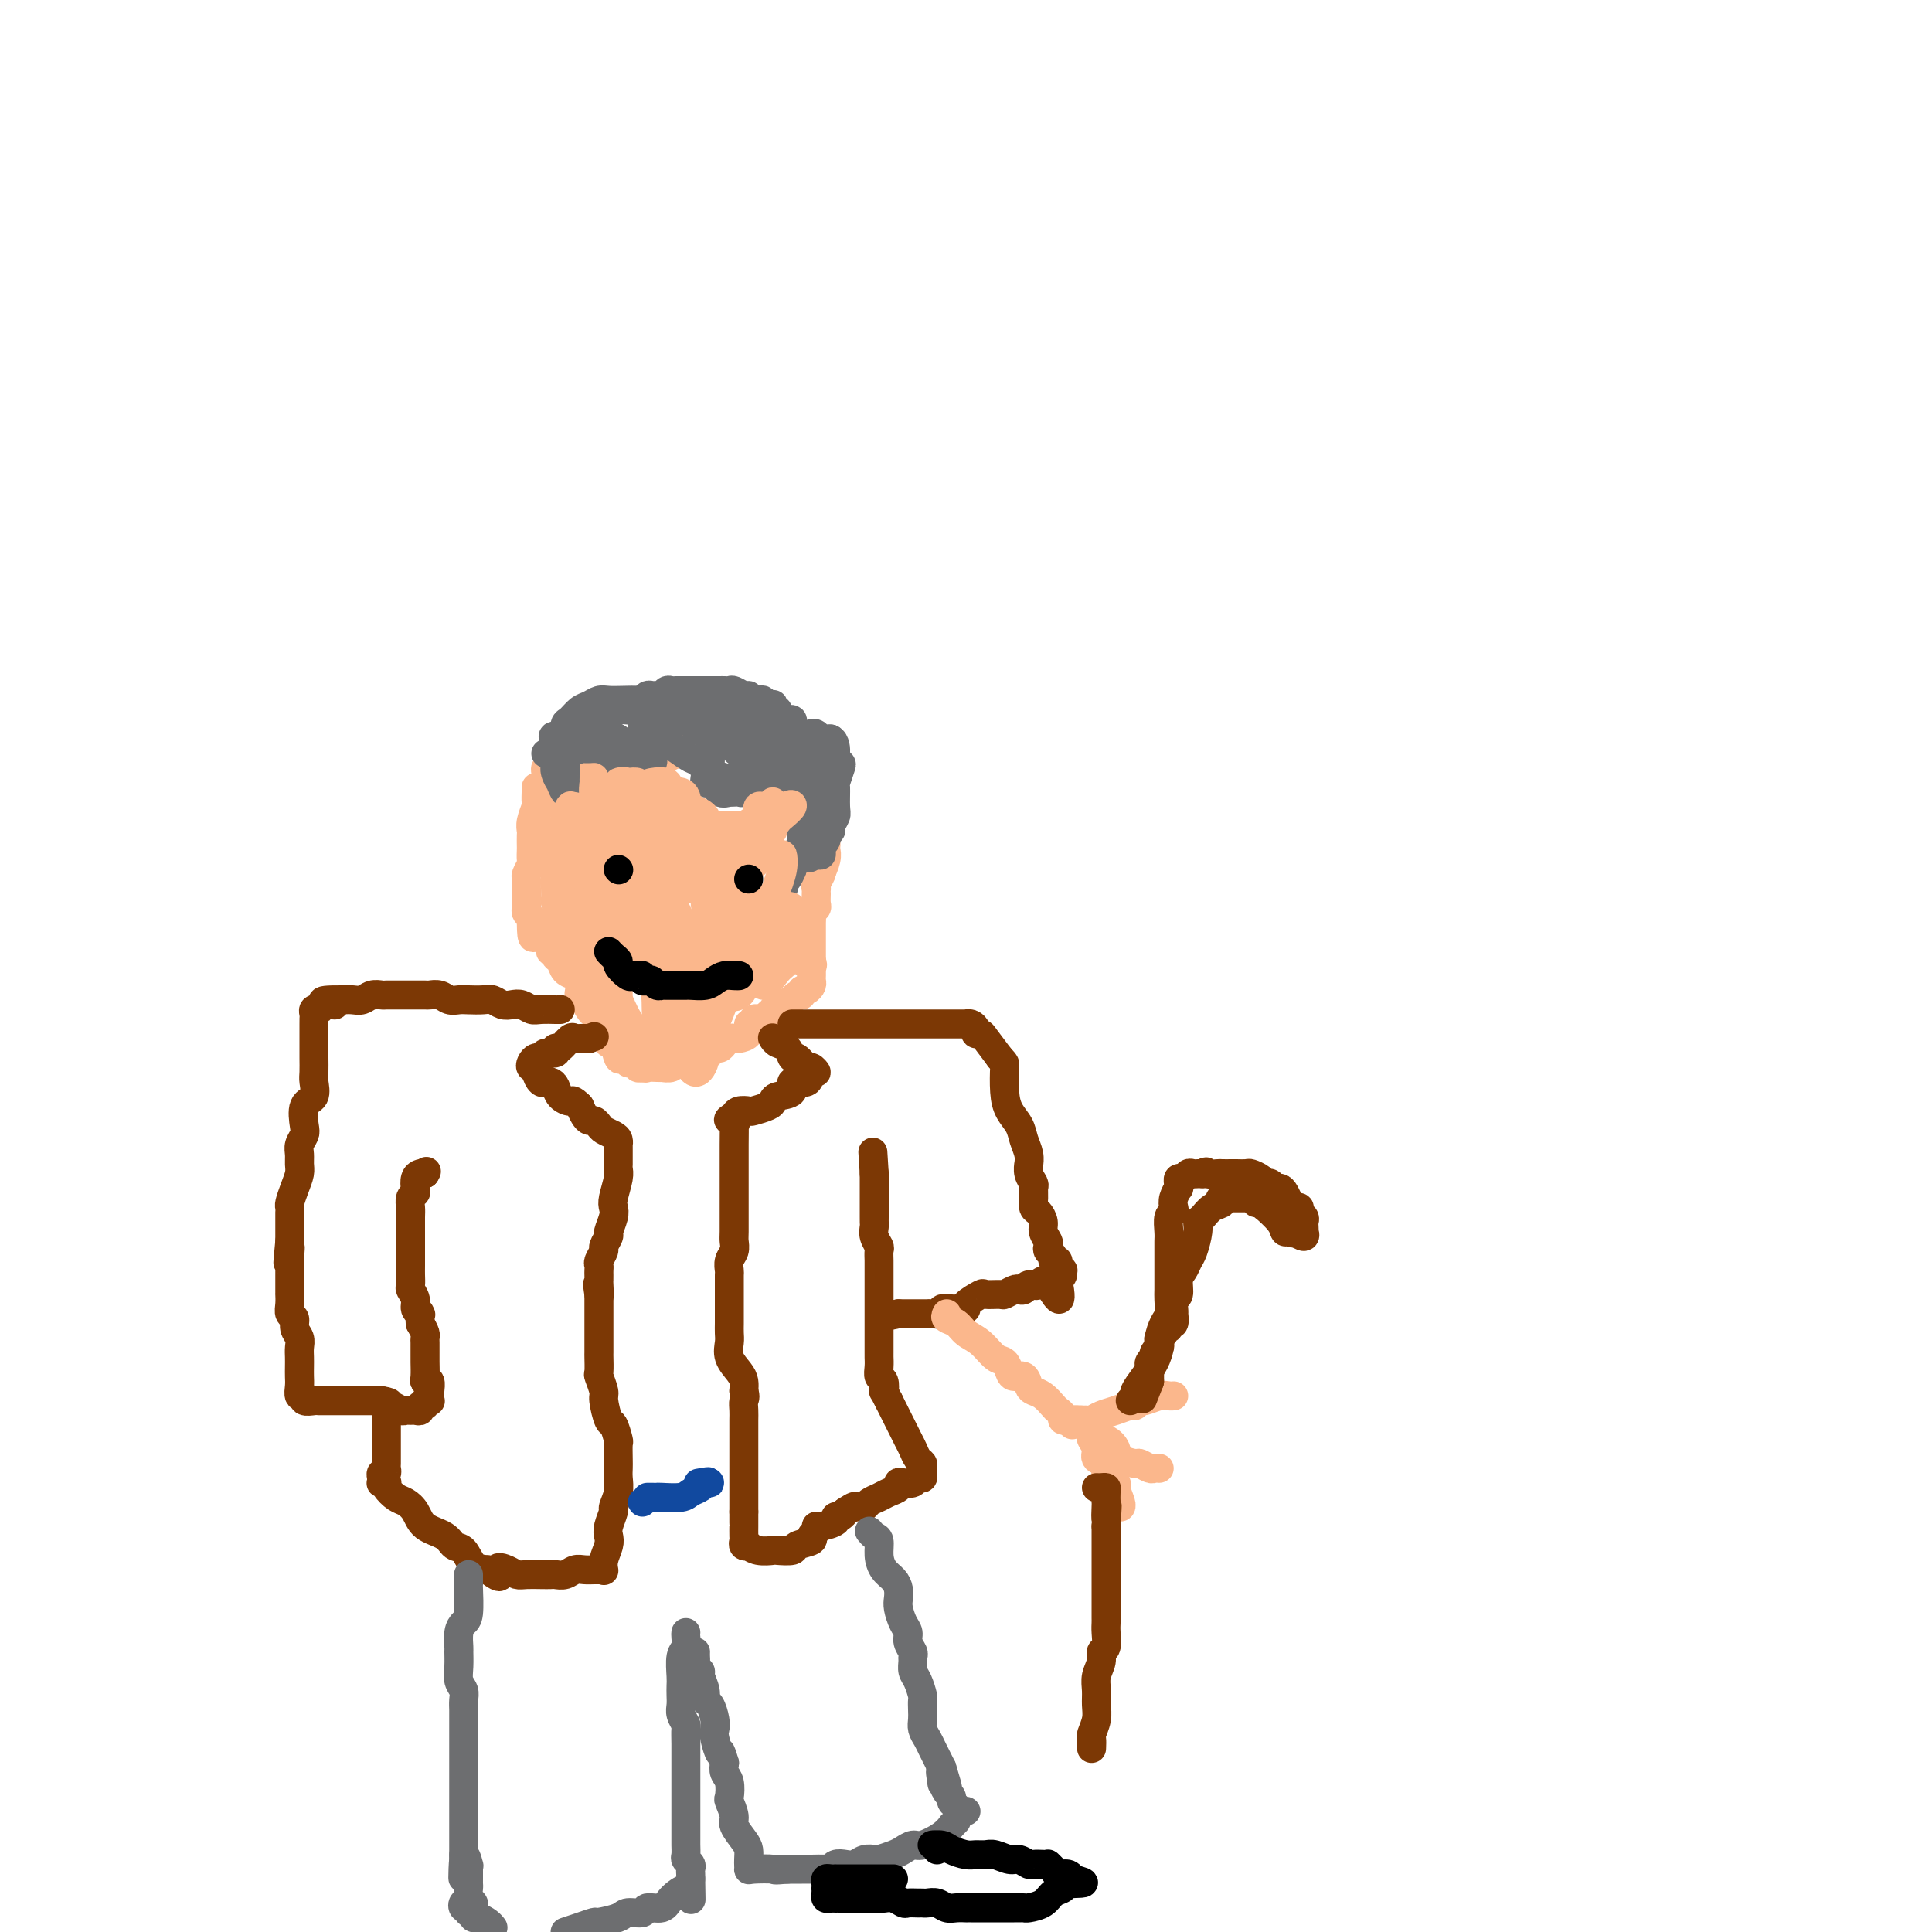 <svg viewBox='0 0 400 400' version='1.1' xmlns='http://www.w3.org/2000/svg' xmlns:xlink='http://www.w3.org/1999/xlink'><g fill='none' stroke='#FBB78C' stroke-width='6' stroke-linecap='round' stroke-linejoin='round'><path d='M111,163c0.008,0.206 0.016,0.412 0,1c-0.016,0.588 -0.057,1.557 0,2c0.057,0.443 0.211,0.360 0,1c-0.211,0.640 -0.789,2.002 -1,3c-0.211,0.998 -0.057,1.634 0,2c0.057,0.366 0.016,0.464 0,1c-0.016,0.536 -0.008,1.509 0,2c0.008,0.491 0.016,0.499 0,1c-0.016,0.501 -0.057,1.496 0,2c0.057,0.504 0.211,0.518 0,1c-0.211,0.482 -0.789,1.434 -1,2c-0.211,0.566 -0.057,0.747 0,1c0.057,0.253 0.015,0.579 0,1c-0.015,0.421 -0.004,0.939 0,1c0.004,0.061 0.000,-0.335 0,0c-0.000,0.335 0.004,1.399 0,2c-0.004,0.601 -0.015,0.738 0,1c0.015,0.262 0.056,0.647 0,1c-0.056,0.353 -0.207,0.672 0,1c0.207,0.328 0.774,0.665 1,1c0.226,0.335 0.113,0.667 0,1'/><path d='M110,191c0.023,4.814 0.579,2.849 1,2c0.421,-0.849 0.705,-0.582 1,0c0.295,0.582 0.600,1.480 1,2c0.400,0.520 0.895,0.663 1,1c0.105,0.337 -0.180,0.867 0,1c0.180,0.133 0.825,-0.133 1,0c0.175,0.133 -0.121,0.665 0,1c0.121,0.335 0.660,0.475 1,1c0.340,0.525 0.482,1.437 1,2c0.518,0.563 1.411,0.777 2,1c0.589,0.223 0.875,0.454 1,1c0.125,0.546 0.089,1.407 0,2c-0.089,0.593 -0.231,0.919 0,1c0.231,0.081 0.836,-0.081 1,0c0.164,0.081 -0.115,0.407 0,1c0.115,0.593 0.622,1.454 1,2c0.378,0.546 0.627,0.776 1,1c0.373,0.224 0.870,0.443 1,1c0.130,0.557 -0.106,1.453 0,2c0.106,0.547 0.553,0.746 1,1c0.447,0.254 0.893,0.562 1,1c0.107,0.438 -0.125,1.006 0,1c0.125,-0.006 0.607,-0.586 1,0c0.393,0.586 0.696,2.339 1,3c0.304,0.661 0.607,0.229 1,0c0.393,-0.229 0.875,-0.254 1,0c0.125,0.254 -0.107,0.786 0,1c0.107,0.214 0.555,0.109 1,0c0.445,-0.109 0.889,-0.222 1,0c0.111,0.222 -0.111,0.778 0,1c0.111,0.222 0.556,0.111 1,0'/><path d='M133,221c0.897,0.310 0.640,0.084 1,0c0.360,-0.084 1.338,-0.027 2,0c0.662,0.027 1.008,0.022 1,0c-0.008,-0.022 -0.371,-0.062 0,0c0.371,0.062 1.474,0.227 2,0c0.526,-0.227 0.473,-0.846 1,-1c0.527,-0.154 1.634,0.156 2,0c0.366,-0.156 -0.008,-0.778 0,-1c0.008,-0.222 0.397,-0.044 1,0c0.603,0.044 1.418,-0.045 2,0c0.582,0.045 0.929,0.223 1,0c0.071,-0.223 -0.136,-0.847 0,-1c0.136,-0.153 0.614,0.166 1,0c0.386,-0.166 0.681,-0.815 1,-1c0.319,-0.185 0.661,0.094 1,0c0.339,-0.094 0.673,-0.563 1,-1c0.327,-0.437 0.647,-0.843 1,-1c0.353,-0.157 0.740,-0.065 1,0c0.260,0.065 0.393,0.105 1,0c0.607,-0.105 1.687,-0.354 2,-1c0.313,-0.646 -0.142,-1.690 0,-2c0.142,-0.310 0.879,0.114 1,0c0.121,-0.114 -0.375,-0.767 0,-1c0.375,-0.233 1.621,-0.047 2,0c0.379,0.047 -0.110,-0.044 0,0c0.110,0.044 0.817,0.223 1,0c0.183,-0.223 -0.158,-0.847 0,-1c0.158,-0.153 0.816,0.165 1,0c0.184,-0.165 -0.104,-0.814 0,-1c0.104,-0.186 0.601,0.090 1,0c0.399,-0.090 0.699,-0.545 1,-1'/><path d='M162,208c2.793,-1.636 1.274,-0.227 1,0c-0.274,0.227 0.696,-0.728 1,-1c0.304,-0.272 -0.059,0.138 0,0c0.059,-0.138 0.542,-0.825 1,-1c0.458,-0.175 0.893,0.160 1,0c0.107,-0.160 -0.115,-0.817 0,-1c0.115,-0.183 0.567,0.108 1,0c0.433,-0.108 0.848,-0.617 1,-1c0.152,-0.383 0.041,-0.642 0,-1c-0.041,-0.358 -0.011,-0.814 0,-1c0.011,-0.186 0.003,-0.100 0,0c-0.003,0.100 -0.001,0.214 0,0c0.001,-0.214 0.000,-0.756 0,-1c-0.000,-0.244 -0.000,-0.189 0,-1c0.000,-0.811 0.000,-2.489 0,-3c-0.000,-0.511 -0.000,0.143 0,0c0.000,-0.143 0.000,-1.085 0,-2c-0.000,-0.915 -0.001,-1.803 0,-2c0.001,-0.197 0.004,0.298 0,0c-0.004,-0.298 -0.015,-1.388 0,-2c0.015,-0.612 0.057,-0.745 0,-1c-0.057,-0.255 -0.211,-0.633 0,-1c0.211,-0.367 0.789,-0.725 1,-1c0.211,-0.275 0.056,-0.468 0,-1c-0.056,-0.532 -0.011,-1.403 0,-2c0.011,-0.597 -0.011,-0.920 0,-1c0.011,-0.080 0.054,0.082 0,0c-0.054,-0.082 -0.207,-0.407 0,-1c0.207,-0.593 0.773,-1.455 1,-2c0.227,-0.545 0.113,-0.772 0,-1'/><path d='M170,180c0.249,-3.619 -0.130,-0.668 0,0c0.130,0.668 0.767,-0.947 1,-2c0.233,-1.053 0.062,-1.542 0,-2c-0.062,-0.458 -0.017,-0.883 0,-1c0.017,-0.117 0.004,0.076 0,0c-0.004,-0.076 -0.001,-0.419 0,-1c0.001,-0.581 0.000,-1.398 0,-2c-0.000,-0.602 -0.000,-0.987 0,-1c0.000,-0.013 0.001,0.346 0,0c-0.001,-0.346 -0.004,-1.399 0,-2c0.004,-0.601 0.016,-0.752 0,-1c-0.016,-0.248 -0.060,-0.594 0,-1c0.060,-0.406 0.223,-0.872 0,-1c-0.223,-0.128 -0.832,0.083 -1,0c-0.168,-0.083 0.106,-0.459 0,-1c-0.106,-0.541 -0.591,-1.245 -1,-2c-0.409,-0.755 -0.742,-1.560 -1,-2c-0.258,-0.440 -0.442,-0.513 -1,-1c-0.558,-0.487 -1.492,-1.387 -2,-2c-0.508,-0.613 -0.592,-0.938 -1,-1c-0.408,-0.062 -1.142,0.141 -2,0c-0.858,-0.141 -1.842,-0.625 -2,-1c-0.158,-0.375 0.508,-0.640 0,-1c-0.508,-0.360 -2.192,-0.814 -3,-1c-0.808,-0.186 -0.741,-0.102 -1,0c-0.259,0.102 -0.843,0.224 -1,0c-0.157,-0.224 0.112,-0.792 0,-1c-0.112,-0.208 -0.607,-0.056 -1,0c-0.393,0.056 -0.684,0.016 -1,0c-0.316,-0.016 -0.658,-0.008 -1,0'/><path d='M152,153c-2.250,-0.774 -1.377,-0.207 -1,0c0.377,0.207 0.256,0.056 0,0c-0.256,-0.056 -0.646,-0.016 -1,0c-0.354,0.016 -0.671,0.007 -1,0c-0.329,-0.007 -0.669,-0.012 -1,0c-0.331,0.012 -0.652,0.042 -1,0c-0.348,-0.042 -0.723,-0.156 -1,0c-0.277,0.156 -0.454,0.581 -1,1c-0.546,0.419 -1.459,0.833 -2,1c-0.541,0.167 -0.709,0.087 -1,0c-0.291,-0.087 -0.706,-0.182 -1,0c-0.294,0.182 -0.468,0.641 -1,1c-0.532,0.359 -1.424,0.618 -2,1c-0.576,0.382 -0.837,0.887 -1,1c-0.163,0.113 -0.227,-0.166 -1,0c-0.773,0.166 -2.253,0.776 -3,1c-0.747,0.224 -0.759,0.060 -1,0c-0.241,-0.060 -0.711,-0.016 -1,0c-0.289,0.016 -0.396,0.004 -1,0c-0.604,-0.004 -1.705,-0.001 -2,0c-0.295,0.001 0.215,0.000 0,0c-0.215,-0.000 -1.157,-0.000 -2,0c-0.843,0.000 -1.588,0.000 -2,0c-0.412,-0.000 -0.492,-0.000 -1,0c-0.508,0.000 -1.446,0.000 -2,0c-0.554,-0.000 -0.726,-0.000 -1,0c-0.274,0.000 -0.651,0.000 -1,0c-0.349,-0.000 -0.671,-0.000 -1,0c-0.329,0.000 -0.665,0.000 -1,0c-0.335,-0.000 -0.667,-0.000 -1,0'/><path d='M116,159c-2.868,0.001 -1.539,0.003 -1,0c0.539,-0.003 0.288,-0.012 0,0c-0.288,0.012 -0.612,0.045 -1,0c-0.388,-0.045 -0.840,-0.167 -1,0c-0.160,0.167 -0.029,0.622 0,1c0.029,0.378 -0.045,0.679 0,1c0.045,0.321 0.208,0.663 0,1c-0.208,0.337 -0.788,0.668 -1,1c-0.212,0.332 -0.057,0.663 0,1c0.057,0.337 0.015,0.678 0,1c-0.015,0.322 -0.004,0.625 0,1c0.004,0.375 0.001,0.821 0,1c-0.001,0.179 -0.001,0.089 0,0'/></g>
<g fill='none' stroke='#6D6E70' stroke-width='6' stroke-linecap='round' stroke-linejoin='round'><path d='M113,156c0.312,-0.094 0.623,-0.189 1,0c0.377,0.189 0.818,0.661 1,1c0.182,0.339 0.105,0.545 0,1c-0.105,0.455 -0.238,1.157 0,2c0.238,0.843 0.849,1.825 1,2c0.151,0.175 -0.156,-0.456 0,0c0.156,0.456 0.774,2.000 1,2c0.226,-0.000 0.060,-1.544 0,-2c-0.060,-0.456 -0.013,0.176 0,0c0.013,-0.176 -0.008,-1.160 0,-2c0.008,-0.840 0.043,-1.534 0,-2c-0.043,-0.466 -0.165,-0.702 0,-1c0.165,-0.298 0.619,-0.656 1,-1c0.381,-0.344 0.691,-0.672 1,-1'/><path d='M119,155c0.703,-1.083 0.962,-0.290 1,0c0.038,0.290 -0.143,0.078 0,0c0.143,-0.078 0.612,-0.021 1,0c0.388,0.021 0.695,0.006 1,0c0.305,-0.006 0.606,-0.002 1,0c0.394,0.002 0.879,0.004 1,0c0.121,-0.004 -0.121,-0.012 0,0c0.121,0.012 0.606,0.046 1,0c0.394,-0.046 0.697,-0.171 1,0c0.303,0.171 0.606,0.637 1,1c0.394,0.363 0.879,0.623 1,1c0.121,0.377 -0.123,0.872 0,1c0.123,0.128 0.611,-0.109 1,0c0.389,0.109 0.678,0.566 1,1c0.322,0.434 0.679,0.846 1,1c0.321,0.154 0.608,0.052 1,0c0.392,-0.052 0.889,-0.053 1,0c0.111,0.053 -0.163,0.159 0,0c0.163,-0.159 0.762,-0.582 1,-1c0.238,-0.418 0.113,-0.830 0,-1c-0.113,-0.170 -0.216,-0.097 0,0c0.216,0.097 0.750,0.218 1,0c0.250,-0.218 0.214,-0.777 0,-1c-0.214,-0.223 -0.607,-0.112 -1,0'/><path d='M134,157c-0.091,-0.464 -0.819,-0.125 -1,0c-0.181,0.125 0.183,0.034 0,0c-0.183,-0.034 -0.914,-0.012 -2,0c-1.086,0.012 -2.528,0.013 -3,0c-0.472,-0.013 0.028,-0.041 0,0c-0.028,0.041 -0.582,0.152 -1,0c-0.418,-0.152 -0.701,-0.566 -1,-1c-0.299,-0.434 -0.615,-0.887 -1,-1c-0.385,-0.113 -0.838,0.113 -1,0c-0.162,-0.113 -0.031,-0.566 0,-1c0.031,-0.434 -0.038,-0.848 0,-1c0.038,-0.152 0.183,-0.041 0,0c-0.183,0.041 -0.693,0.011 -1,0c-0.307,-0.011 -0.411,-0.003 -1,0c-0.589,0.003 -1.663,0.001 -2,0c-0.337,-0.001 0.065,-0.000 0,0c-0.065,0.000 -0.595,0.000 -1,0c-0.405,-0.000 -0.686,-0.000 -1,0c-0.314,0.000 -0.661,0.000 -1,0c-0.339,-0.000 -0.669,-0.000 -1,0'/><path d='M116,153c-2.836,-0.732 -0.926,-0.563 0,-1c0.926,-0.437 0.867,-1.480 1,-2c0.133,-0.520 0.458,-0.518 1,-1c0.542,-0.482 1.303,-1.450 2,-2c0.697,-0.550 1.332,-0.684 2,-1c0.668,-0.316 1.369,-0.816 2,-1c0.631,-0.184 1.191,-0.053 2,0c0.809,0.053 1.866,0.028 3,0c1.134,-0.028 2.345,-0.060 3,0c0.655,0.060 0.753,0.213 1,0c0.247,-0.213 0.644,-0.793 1,-1c0.356,-0.207 0.673,-0.041 1,0c0.327,0.041 0.665,-0.041 1,0c0.335,0.041 0.667,0.207 1,0c0.333,-0.207 0.668,-0.788 1,-1c0.332,-0.212 0.662,-0.057 1,0c0.338,0.057 0.685,0.015 1,0c0.315,-0.015 0.599,-0.004 1,0c0.401,0.004 0.919,0.001 1,0c0.081,-0.001 -0.277,-0.000 0,0c0.277,0.000 1.187,0.000 2,0c0.813,-0.000 1.527,-0.000 2,0c0.473,0.000 0.704,0.000 1,0c0.296,-0.000 0.656,-0.001 1,0c0.344,0.001 0.673,0.004 1,0c0.327,-0.004 0.652,-0.016 1,0c0.348,0.016 0.720,0.060 1,0c0.280,-0.060 0.467,-0.222 1,0c0.533,0.222 1.413,0.829 2,1c0.587,0.171 0.882,-0.094 1,0c0.118,0.094 0.059,0.547 0,1'/><path d='M155,145c4.975,-0.004 1.911,-0.015 1,0c-0.911,0.015 0.331,0.055 1,0c0.669,-0.055 0.767,-0.207 1,0c0.233,0.207 0.602,0.771 1,1c0.398,0.229 0.826,0.122 1,0c0.174,-0.122 0.093,-0.259 0,0c-0.093,0.259 -0.198,0.913 0,1c0.198,0.087 0.698,-0.394 1,0c0.302,0.394 0.406,1.665 1,2c0.594,0.335 1.679,-0.264 2,0c0.321,0.264 -0.121,1.390 0,2c0.121,0.610 0.804,0.702 1,1c0.196,0.298 -0.094,0.802 0,1c0.094,0.198 0.573,0.091 1,0c0.427,-0.091 0.803,-0.164 1,0c0.197,0.164 0.213,0.566 0,1c-0.213,0.434 -0.657,0.901 -1,1c-0.343,0.099 -0.585,-0.169 -1,0c-0.415,0.169 -1.003,0.774 -2,1c-0.997,0.226 -2.403,0.072 -3,0c-0.597,-0.072 -0.384,-0.061 -1,0c-0.616,0.061 -2.062,0.171 -3,0c-0.938,-0.171 -1.368,-0.623 -2,-1c-0.632,-0.377 -1.466,-0.679 -2,-1c-0.534,-0.321 -0.767,-0.660 -1,-1'/><path d='M151,153c-2.460,-0.873 -2.610,-1.555 -3,-2c-0.390,-0.445 -1.021,-0.654 -2,-1c-0.979,-0.346 -2.308,-0.828 -3,-1c-0.692,-0.172 -0.748,-0.032 -1,0c-0.252,0.032 -0.700,-0.043 -1,0c-0.300,0.043 -0.453,0.204 -1,0c-0.547,-0.204 -1.489,-0.773 -2,-1c-0.511,-0.227 -0.591,-0.113 -1,0c-0.409,0.113 -1.145,0.226 -2,0c-0.855,-0.226 -1.828,-0.790 -2,-1c-0.172,-0.210 0.457,-0.067 0,0c-0.457,0.067 -2.002,0.056 -3,0c-0.998,-0.056 -1.451,-0.159 -2,0c-0.549,0.159 -1.193,0.578 -2,1c-0.807,0.422 -1.775,0.845 -2,1c-0.225,0.155 0.295,0.041 0,0c-0.295,-0.041 -1.403,-0.009 -2,0c-0.597,0.009 -0.682,-0.004 -1,0c-0.318,0.004 -0.867,0.025 -1,0c-0.133,-0.025 0.152,-0.095 0,0c-0.152,0.095 -0.742,0.355 0,1c0.742,0.645 2.815,1.674 4,2c1.185,0.326 1.481,-0.050 2,0c0.519,0.050 1.259,0.525 2,1'/><path d='M128,153c0.941,0.635 0.294,0.223 0,0c-0.294,-0.223 -0.234,-0.256 0,0c0.234,0.256 0.641,0.801 1,1c0.359,0.199 0.670,0.053 1,0c0.330,-0.053 0.681,-0.013 1,0c0.319,0.013 0.607,-0.001 1,0c0.393,0.001 0.890,0.015 1,0c0.110,-0.015 -0.166,-0.061 0,0c0.166,0.061 0.773,0.228 1,0c0.227,-0.228 0.075,-0.850 0,-1c-0.075,-0.150 -0.073,0.171 0,0c0.073,-0.171 0.216,-0.833 0,-1c-0.216,-0.167 -0.790,0.162 -1,0c-0.210,-0.162 -0.057,-0.814 0,-1c0.057,-0.186 0.016,0.096 0,0c-0.016,-0.096 -0.009,-0.569 0,-1c0.009,-0.431 0.019,-0.819 0,-1c-0.019,-0.181 -0.069,-0.154 0,0c0.069,0.154 0.256,0.434 1,0c0.744,-0.434 2.046,-1.581 3,-2c0.954,-0.419 1.561,-0.109 2,0c0.439,0.109 0.709,0.019 1,0c0.291,-0.019 0.602,0.035 1,0c0.398,-0.035 0.882,-0.157 1,0c0.118,0.157 -0.128,0.595 0,1c0.128,0.405 0.632,0.779 0,1c-0.632,0.221 -2.401,0.290 -4,1c-1.599,0.710 -3.028,2.060 -4,3c-0.972,0.940 -1.486,1.470 -2,2'/><path d='M132,155c-2.032,1.447 -2.112,2.063 -2,2c0.112,-0.063 0.416,-0.805 1,-1c0.584,-0.195 1.448,0.158 2,0c0.552,-0.158 0.791,-0.828 1,-1c0.209,-0.172 0.387,0.152 1,0c0.613,-0.152 1.662,-0.780 2,-1c0.338,-0.220 -0.036,-0.033 0,0c0.036,0.033 0.483,-0.090 1,0c0.517,0.090 1.105,0.391 2,1c0.895,0.609 2.095,1.526 3,2c0.905,0.474 1.513,0.506 2,1c0.487,0.494 0.852,1.451 1,2c0.148,0.549 0.080,0.691 0,1c-0.080,0.309 -0.171,0.787 0,1c0.171,0.213 0.605,0.162 1,0c0.395,-0.162 0.750,-0.436 1,0c0.250,0.436 0.396,1.581 1,2c0.604,0.419 1.667,0.113 2,0c0.333,-0.113 -0.065,-0.034 0,0c0.065,0.034 0.592,0.024 1,0c0.408,-0.024 0.698,-0.062 1,0c0.302,0.062 0.617,0.223 1,0c0.383,-0.223 0.834,-0.829 1,-1c0.166,-0.171 0.047,0.094 0,0c-0.047,-0.094 -0.024,-0.547 0,-1'/><path d='M155,162c0.860,-0.261 1.009,0.086 1,0c-0.009,-0.086 -0.177,-0.604 0,-1c0.177,-0.396 0.700,-0.668 1,-1c0.300,-0.332 0.378,-0.724 0,-1c-0.378,-0.276 -1.211,-0.438 -2,-1c-0.789,-0.562 -1.535,-1.526 -2,-2c-0.465,-0.474 -0.650,-0.459 -1,-1c-0.350,-0.541 -0.864,-1.637 -1,-2c-0.136,-0.363 0.107,0.006 0,0c-0.107,-0.006 -0.565,-0.387 -1,-1c-0.435,-0.613 -0.846,-1.457 -1,-2c-0.154,-0.543 -0.052,-0.786 0,-1c0.052,-0.214 0.054,-0.398 0,-1c-0.054,-0.602 -0.165,-1.621 0,-2c0.165,-0.379 0.607,-0.116 1,0c0.393,0.116 0.736,0.086 1,0c0.264,-0.086 0.449,-0.230 1,0c0.551,0.230 1.468,0.832 2,1c0.532,0.168 0.679,-0.099 1,0c0.321,0.099 0.817,0.565 1,1c0.183,0.435 0.052,0.839 0,1c-0.052,0.161 -0.026,0.081 0,0'/><path d='M156,149c0.957,0.356 -0.150,-0.255 -1,0c-0.850,0.255 -1.443,1.377 -2,2c-0.557,0.623 -1.078,0.748 -2,1c-0.922,0.252 -2.246,0.630 -3,1c-0.754,0.370 -0.937,0.733 -1,1c-0.063,0.267 -0.007,0.438 0,1c0.007,0.562 -0.035,1.513 0,2c0.035,0.487 0.146,0.508 0,1c-0.146,0.492 -0.548,1.454 0,2c0.548,0.546 2.047,0.675 3,1c0.953,0.325 1.359,0.845 2,1c0.641,0.155 1.517,-0.054 2,0c0.483,0.054 0.574,0.370 1,0c0.426,-0.370 1.186,-1.425 2,-2c0.814,-0.575 1.680,-0.669 2,-1c0.320,-0.331 0.093,-0.900 0,-1c-0.093,-0.100 -0.051,0.269 0,0c0.051,-0.269 0.110,-1.176 0,-2c-0.110,-0.824 -0.388,-1.566 -1,-2c-0.612,-0.434 -1.558,-0.561 -2,-1c-0.442,-0.439 -0.380,-1.189 -1,-2c-0.620,-0.811 -1.923,-1.681 -3,-2c-1.077,-0.319 -1.930,-0.085 -3,0c-1.070,0.085 -2.359,0.023 -3,0c-0.641,-0.023 -0.634,-0.006 -1,0c-0.366,0.006 -1.105,0.002 -1,0c0.105,-0.002 1.052,-0.001 2,0'/><path d='M146,149c-1.208,-0.773 1.773,-0.205 3,0c1.227,0.205 0.700,0.048 1,0c0.300,-0.048 1.427,0.015 2,0c0.573,-0.015 0.592,-0.107 1,0c0.408,0.107 1.205,0.414 2,1c0.795,0.586 1.589,1.449 2,2c0.411,0.551 0.440,0.788 1,1c0.560,0.212 1.652,0.399 2,1c0.348,0.601 -0.047,1.615 0,2c0.047,0.385 0.536,0.141 1,0c0.464,-0.141 0.903,-0.179 1,0c0.097,0.179 -0.147,0.574 0,1c0.147,0.426 0.684,0.884 1,1c0.316,0.116 0.410,-0.110 1,0c0.590,0.110 1.675,0.555 2,1c0.325,0.445 -0.109,0.889 0,1c0.109,0.111 0.762,-0.111 1,0c0.238,0.111 0.061,0.555 0,1c-0.061,0.445 -0.006,0.893 0,1c0.006,0.107 -0.037,-0.125 0,0c0.037,0.125 0.153,0.607 0,1c-0.153,0.393 -0.577,0.696 -1,1'/><path d='M166,164c1.475,2.349 -0.337,1.221 -1,1c-0.663,-0.221 -0.179,0.466 0,1c0.179,0.534 0.051,0.914 0,1c-0.051,0.086 -0.024,-0.122 0,0c0.024,0.122 0.045,0.575 0,1c-0.045,0.425 -0.156,0.821 0,1c0.156,0.179 0.578,0.142 1,0c0.422,-0.142 0.845,-0.388 1,0c0.155,0.388 0.041,1.411 0,1c-0.041,-0.411 -0.011,-2.254 0,-3c0.011,-0.746 0.003,-0.394 0,-1c-0.003,-0.606 -0.001,-2.171 0,-3c0.001,-0.829 0.000,-0.921 0,-1c-0.000,-0.079 0.000,-0.143 0,-1c-0.000,-0.857 -0.001,-2.507 0,-3c0.001,-0.493 0.004,0.170 0,0c-0.004,-0.170 -0.016,-1.173 0,-2c0.016,-0.827 0.060,-1.476 0,-2c-0.060,-0.524 -0.223,-0.921 0,-1c0.223,-0.079 0.833,0.161 1,0c0.167,-0.161 -0.110,-0.723 0,-1c0.110,-0.277 0.607,-0.270 1,0c0.393,0.270 0.683,0.804 1,1c0.317,0.196 0.662,0.056 1,0c0.338,-0.056 0.669,-0.028 1,0'/><path d='M172,153c1.015,0.479 1.053,2.178 1,3c-0.053,0.822 -0.196,0.767 0,1c0.196,0.233 0.732,0.756 1,1c0.268,0.244 0.269,0.211 0,1c-0.269,0.789 -0.808,2.400 -1,3c-0.192,0.600 -0.036,0.188 0,1c0.036,0.812 -0.047,2.848 0,4c0.047,1.152 0.224,1.422 0,2c-0.224,0.578 -0.848,1.465 -1,2c-0.152,0.535 0.170,0.717 0,1c-0.170,0.283 -0.830,0.667 -1,1c-0.170,0.333 0.151,0.615 0,1c-0.151,0.385 -0.775,0.874 -1,1c-0.225,0.126 -0.050,-0.110 0,0c0.050,0.110 -0.025,0.565 0,1c0.025,0.435 0.151,0.848 0,1c-0.151,0.152 -0.579,0.041 -1,0c-0.421,-0.041 -0.835,-0.012 -1,0c-0.165,0.012 -0.083,0.006 0,0'/><path d='M168,177c-0.773,1.412 -0.206,-0.059 0,-1c0.206,-0.941 0.052,-1.352 0,-2c-0.052,-0.648 -0.002,-1.534 0,-2c0.002,-0.466 -0.044,-0.512 0,-1c0.044,-0.488 0.177,-1.417 0,-2c-0.177,-0.583 -0.664,-0.820 -1,-1c-0.336,-0.180 -0.520,-0.301 -1,-1c-0.480,-0.699 -1.256,-1.975 -2,-3c-0.744,-1.025 -1.457,-1.801 -2,-2c-0.543,-0.199 -0.917,0.177 -1,0c-0.083,-0.177 0.124,-0.907 0,-1c-0.124,-0.093 -0.579,0.451 0,1c0.579,0.549 2.194,1.102 3,2c0.806,0.898 0.805,2.140 1,3c0.195,0.860 0.586,1.336 1,2c0.414,0.664 0.849,1.515 1,2c0.151,0.485 0.017,0.602 0,1c-0.017,0.398 0.084,1.075 0,2c-0.084,0.925 -0.351,2.096 -1,3c-0.649,0.904 -1.679,1.541 -2,2c-0.321,0.459 0.067,0.739 0,1c-0.067,0.261 -0.591,0.503 -1,1c-0.409,0.497 -0.705,1.248 -1,2'/><path d='M162,183c-0.793,2.087 -0.276,1.303 0,1c0.276,-0.303 0.312,-0.125 0,0c-0.312,0.125 -0.970,0.197 -1,0c-0.030,-0.197 0.570,-0.662 1,-1c0.430,-0.338 0.690,-0.547 1,-1c0.310,-0.453 0.672,-1.149 1,-2c0.328,-0.851 0.624,-1.859 1,-3c0.376,-1.141 0.833,-2.417 1,-3c0.167,-0.583 0.045,-0.474 0,-1c-0.045,-0.526 -0.012,-1.689 0,-2c0.012,-0.311 0.003,0.229 0,0c-0.003,-0.229 -0.001,-1.227 0,-2c0.001,-0.773 -0.001,-1.321 0,-2c0.001,-0.679 0.004,-1.489 0,-2c-0.004,-0.511 -0.016,-0.724 0,-1c0.016,-0.276 0.061,-0.613 0,-1c-0.061,-0.387 -0.227,-0.822 0,-1c0.227,-0.178 0.848,-0.100 1,0c0.152,0.100 -0.167,0.223 0,0c0.167,-0.223 0.818,-0.792 1,-1c0.182,-0.208 -0.105,-0.056 0,0c0.105,0.056 0.601,0.016 1,0c0.399,-0.016 0.699,-0.008 1,0'/><path d='M170,161c1.054,-0.518 1.690,-0.315 2,0c0.310,0.315 0.294,0.740 0,1c-0.294,0.260 -0.867,0.354 -1,0c-0.133,-0.354 0.174,-1.155 0,-2c-0.174,-0.845 -0.830,-1.733 -1,-2c-0.170,-0.267 0.147,0.088 0,0c-0.147,-0.088 -0.758,-0.618 -1,-1c-0.242,-0.382 -0.116,-0.616 0,-1c0.116,-0.384 0.222,-0.919 0,-1c-0.222,-0.081 -0.772,0.293 -1,0c-0.228,-0.293 -0.133,-1.254 -1,-2c-0.867,-0.746 -2.695,-1.278 -5,-2c-2.305,-0.722 -5.087,-1.635 -7,-2c-1.913,-0.365 -2.956,-0.183 -4,0'/><path d='M151,149c-2.675,-0.614 -1.362,-0.150 -1,0c0.362,0.150 -0.228,-0.013 -1,0c-0.772,0.013 -1.728,0.204 -2,0c-0.272,-0.204 0.139,-0.803 0,-1c-0.139,-0.197 -0.828,0.007 -1,0c-0.172,-0.007 0.172,-0.226 0,0c-0.172,0.226 -0.862,0.898 -1,1c-0.138,0.102 0.275,-0.365 0,0c-0.275,0.365 -1.237,1.562 -1,2c0.237,0.438 1.674,0.117 2,0c0.326,-0.117 -0.459,-0.031 0,0c0.459,0.031 2.162,0.008 3,0c0.838,-0.008 0.811,-0.002 1,0c0.189,0.002 0.595,0.001 1,0'/><path d='M151,151c1.089,0.000 0.311,0.000 0,0c-0.311,0.000 -0.156,0.000 0,0'/></g>
<g fill='none' stroke='#EC9A57' stroke-width='6' stroke-linecap='round' stroke-linejoin='round'><path d='M126,176c0.083,-0.477 0.166,-0.954 0,-1c-0.166,-0.046 -0.581,0.339 -1,0c-0.419,-0.339 -0.843,-1.401 -1,-2c-0.157,-0.599 -0.046,-0.734 0,-1c0.046,-0.266 0.026,-0.663 0,-1c-0.026,-0.337 -0.060,-0.615 0,-1c0.060,-0.385 0.212,-0.876 0,-1c-0.212,-0.124 -0.788,0.121 -1,0c-0.212,-0.121 -0.061,-0.606 0,-1c0.061,-0.394 0.030,-0.697 0,-1'/></g>
<g fill='none' stroke='#FBB78C' stroke-width='6' stroke-linecap='round' stroke-linejoin='round'><path d='M120,168c-0.117,0.338 -0.234,0.675 0,1c0.234,0.325 0.819,0.636 1,1c0.181,0.364 -0.043,0.781 0,1c0.043,0.219 0.351,0.242 1,1c0.649,0.758 1.638,2.253 2,3c0.362,0.747 0.098,0.747 0,1c-0.098,0.253 -0.030,0.760 0,1c0.030,0.240 0.022,0.214 0,0c-0.022,-0.214 -0.058,-0.614 0,-1c0.058,-0.386 0.212,-0.757 0,-1c-0.212,-0.243 -0.789,-0.357 -1,-1c-0.211,-0.643 -0.057,-1.816 0,-3c0.057,-1.184 0.015,-2.379 0,-3c-0.015,-0.621 -0.004,-0.667 0,-1c0.004,-0.333 0.001,-0.952 0,-1c-0.001,-0.048 -0.001,0.476 0,1'/><path d='M123,167c0.132,-1.166 0.964,-0.082 1,0c0.036,0.082 -0.722,-0.837 -1,-2c-0.278,-1.163 -0.074,-2.569 0,-3c0.074,-0.431 0.019,0.115 0,0c-0.019,-0.115 -0.003,-0.889 0,-1c0.003,-0.111 -0.005,0.443 0,1c0.005,0.557 0.025,1.119 0,2c-0.025,0.881 -0.096,2.082 0,3c0.096,0.918 0.359,1.552 0,2c-0.359,0.448 -1.339,0.708 -2,1c-0.661,0.292 -1.003,0.614 -1,1c0.003,0.386 0.352,0.835 0,1c-0.352,0.165 -1.404,0.044 -2,0c-0.596,-0.044 -0.738,-0.012 -1,0c-0.262,0.012 -0.646,0.003 -1,0c-0.354,-0.003 -0.677,-0.002 -1,0'/><path d='M115,172c-0.732,0.326 0.437,0.140 1,0c0.563,-0.140 0.521,-0.234 1,0c0.479,0.234 1.480,0.795 2,1c0.520,0.205 0.560,0.054 1,0c0.440,-0.054 1.280,-0.010 2,0c0.720,0.010 1.321,-0.012 2,0c0.679,0.012 1.436,0.060 2,0c0.564,-0.060 0.936,-0.226 1,0c0.064,0.226 -0.179,0.845 0,1c0.179,0.155 0.780,-0.154 1,0c0.220,0.154 0.059,0.772 0,1c-0.059,0.228 -0.017,0.065 0,0c0.017,-0.065 0.008,-0.033 0,0'/><path d='M128,175c1.656,0.555 -0.704,0.444 -2,0c-1.296,-0.444 -1.527,-1.219 -2,-2c-0.473,-0.781 -1.188,-1.568 -2,-2c-0.812,-0.432 -1.720,-0.507 -2,-1c-0.280,-0.493 0.070,-1.402 0,-2c-0.070,-0.598 -0.559,-0.886 -1,-1c-0.441,-0.114 -0.834,-0.054 -1,0c-0.166,0.054 -0.105,0.102 0,0c0.105,-0.102 0.252,-0.354 0,0c-0.252,0.354 -0.905,1.313 -1,2c-0.095,0.687 0.367,1.101 0,2c-0.367,0.899 -1.562,2.282 -2,3c-0.438,0.718 -0.118,0.770 0,1c0.118,0.230 0.034,0.637 0,1c-0.034,0.363 -0.017,0.681 0,1'/><path d='M115,177c-0.773,1.345 -0.207,0.209 0,0c0.207,-0.209 0.055,0.510 0,1c-0.055,0.490 -0.015,0.751 0,1c0.015,0.249 0.003,0.485 0,1c-0.003,0.515 0.002,1.309 0,2c-0.002,0.691 -0.011,1.278 0,2c0.011,0.722 0.040,1.577 0,2c-0.040,0.423 -0.151,0.414 0,1c0.151,0.586 0.562,1.767 1,2c0.438,0.233 0.903,-0.482 1,0c0.097,0.482 -0.173,2.162 0,3c0.173,0.838 0.789,0.833 1,1c0.211,0.167 0.018,0.504 0,1c-0.018,0.496 0.138,1.150 0,1c-0.138,-0.150 -0.570,-1.104 -1,-2c-0.430,-0.896 -0.858,-1.734 -1,-3c-0.142,-1.266 0.000,-2.959 0,-4c-0.000,-1.041 -0.143,-1.430 0,-2c0.143,-0.570 0.573,-1.319 1,-2c0.427,-0.681 0.850,-1.292 1,-2c0.150,-0.708 0.026,-1.513 0,-2c-0.026,-0.487 0.044,-0.656 0,-1c-0.044,-0.344 -0.204,-0.862 0,-1c0.204,-0.138 0.773,0.103 1,0c0.227,-0.103 0.114,-0.552 0,-1'/><path d='M119,175c0.381,-3.103 0.834,-0.861 1,0c0.166,0.861 0.044,0.341 0,1c-0.044,0.659 -0.012,2.496 0,4c0.012,1.504 0.003,2.676 0,4c-0.003,1.324 -0.001,2.801 0,4c0.001,1.199 0.000,2.121 0,3c-0.000,0.879 -0.000,1.717 0,2c0.000,0.283 0.000,0.013 0,0c-0.000,-0.013 -0.001,0.233 0,1c0.001,0.767 0.004,2.056 0,3c-0.004,0.944 -0.013,1.544 0,2c0.013,0.456 0.050,0.769 0,1c-0.050,0.231 -0.186,0.378 0,0c0.186,-0.378 0.694,-1.283 1,-2c0.306,-0.717 0.412,-1.246 1,-2c0.588,-0.754 1.660,-1.731 2,-3c0.340,-1.269 -0.053,-2.828 0,-4c0.053,-1.172 0.550,-1.955 1,-3c0.450,-1.045 0.853,-2.352 1,-3c0.147,-0.648 0.040,-0.636 0,-1c-0.040,-0.364 -0.011,-1.104 0,-1c0.011,0.104 0.006,1.052 0,2'/><path d='M126,183c0.931,-2.177 0.260,0.882 0,3c-0.260,2.118 -0.108,3.296 0,5c0.108,1.704 0.173,3.934 0,6c-0.173,2.066 -0.583,3.968 -1,5c-0.417,1.032 -0.840,1.193 -1,2c-0.160,0.807 -0.057,2.259 0,3c0.057,0.741 0.070,0.771 0,1c-0.070,0.229 -0.221,0.658 0,1c0.221,0.342 0.815,0.597 1,1c0.185,0.403 -0.040,0.953 0,1c0.040,0.047 0.343,-0.407 1,0c0.657,0.407 1.667,1.677 2,2c0.333,0.323 -0.012,-0.302 0,0c0.012,0.302 0.380,1.531 1,2c0.620,0.469 1.490,0.177 2,0c0.510,-0.177 0.659,-0.239 1,0c0.341,0.239 0.873,0.780 1,1c0.127,0.220 -0.152,0.121 0,0c0.152,-0.121 0.733,-0.263 1,0c0.267,0.263 0.219,0.932 0,1c-0.219,0.068 -0.610,-0.466 -1,-1'/><path d='M133,216c1.546,1.348 0.912,0.218 0,-1c-0.912,-1.218 -2.100,-2.524 -3,-4c-0.900,-1.476 -1.510,-3.123 -2,-4c-0.490,-0.877 -0.859,-0.986 -1,-2c-0.141,-1.014 -0.053,-2.933 0,-4c0.053,-1.067 0.070,-1.280 0,-2c-0.070,-0.720 -0.226,-1.946 0,-3c0.226,-1.054 0.835,-1.935 1,-3c0.165,-1.065 -0.113,-2.313 0,-3c0.113,-0.687 0.619,-0.812 1,-1c0.381,-0.188 0.638,-0.440 1,-1c0.362,-0.560 0.829,-1.428 1,-2c0.171,-0.572 0.046,-0.847 0,-1c-0.046,-0.153 -0.011,-0.183 0,-1c0.011,-0.817 -0.001,-2.422 0,-3c0.001,-0.578 0.015,-0.128 0,-1c-0.015,-0.872 -0.059,-3.067 0,-4c0.059,-0.933 0.222,-0.603 0,-1c-0.222,-0.397 -0.830,-1.522 -1,-2c-0.170,-0.478 0.098,-0.310 0,-1c-0.098,-0.690 -0.562,-2.237 -1,-3c-0.438,-0.763 -0.849,-0.741 -1,-1c-0.151,-0.259 -0.041,-0.801 0,-1c0.041,-0.199 0.012,-0.057 0,0c-0.012,0.057 -0.006,0.028 0,0'/><path d='M128,167c-0.250,-2.785 0.624,-0.746 1,0c0.376,0.746 0.254,0.200 1,0c0.746,-0.200 2.361,-0.053 3,0c0.639,0.053 0.301,0.011 1,0c0.699,-0.011 2.436,0.008 3,0c0.564,-0.008 -0.045,-0.044 0,0c0.045,0.044 0.743,0.167 1,0c0.257,-0.167 0.071,-0.623 0,-1c-0.071,-0.377 -0.029,-0.676 0,-1c0.029,-0.324 0.044,-0.672 0,-1c-0.044,-0.328 -0.146,-0.634 0,-1c0.146,-0.366 0.539,-0.791 0,-1c-0.539,-0.209 -2.011,-0.203 -3,0c-0.989,0.203 -1.494,0.601 -2,1'/><path d='M133,163c-1.015,-0.207 -1.052,-0.223 -1,0c0.052,0.223 0.191,0.687 0,1c-0.191,0.313 -0.714,0.475 -1,0c-0.286,-0.475 -0.335,-1.588 -1,-2c-0.665,-0.412 -1.946,-0.123 -2,0c-0.054,0.123 1.119,0.079 2,0c0.881,-0.079 1.468,-0.193 2,0c0.532,0.193 1.008,0.694 2,1c0.992,0.306 2.500,0.419 3,1c0.500,0.581 -0.010,1.631 0,2c0.010,0.369 0.539,0.058 1,0c0.461,-0.058 0.855,0.138 1,0c0.145,-0.138 0.041,-0.611 0,-1c-0.041,-0.389 -0.021,-0.695 0,-1'/><path d='M139,164c1.574,0.319 1.008,0.115 1,0c-0.008,-0.115 0.543,-0.143 1,0c0.457,0.143 0.819,0.455 1,1c0.181,0.545 0.181,1.323 1,2c0.819,0.677 2.456,1.253 3,2c0.544,0.747 -0.005,1.664 0,2c0.005,0.336 0.564,0.090 1,0c0.436,-0.090 0.751,-0.024 1,0c0.249,0.024 0.434,0.006 1,0c0.566,-0.006 1.513,-0.002 2,0c0.487,0.002 0.516,0.000 1,0c0.484,-0.000 1.425,0.001 2,0c0.575,-0.001 0.785,-0.004 1,0c0.215,0.004 0.436,0.016 1,0c0.564,-0.016 1.472,-0.060 2,0c0.528,0.060 0.678,0.222 1,0c0.322,-0.222 0.818,-0.829 1,-1c0.182,-0.171 0.052,0.094 0,0c-0.052,-0.094 -0.026,-0.547 0,-1'/><path d='M160,169c1.749,-0.265 0.122,0.074 -1,0c-1.122,-0.074 -1.740,-0.561 -2,-1c-0.260,-0.439 -0.161,-0.832 0,-1c0.161,-0.168 0.385,-0.113 1,0c0.615,0.113 1.620,0.285 2,0c0.380,-0.285 0.134,-1.026 0,-1c-0.134,0.026 -0.158,0.819 0,1c0.158,0.181 0.497,-0.250 0,0c-0.497,0.250 -1.829,1.181 -3,2c-1.171,0.819 -2.182,1.526 -3,2c-0.818,0.474 -1.443,0.715 -2,1c-0.557,0.285 -1.046,0.612 -2,1c-0.954,0.388 -2.372,0.835 -3,1c-0.628,0.165 -0.465,0.047 -1,0c-0.535,-0.047 -1.767,-0.024 -3,0'/><path d='M143,174c-3.596,0.773 -4.085,0.206 -5,0c-0.915,-0.206 -2.257,-0.052 -3,0c-0.743,0.052 -0.887,0.001 -2,0c-1.113,-0.001 -3.194,0.049 -4,0c-0.806,-0.049 -0.335,-0.197 -1,0c-0.665,0.197 -2.465,0.738 -3,1c-0.535,0.262 0.195,0.244 0,1c-0.195,0.756 -1.315,2.285 -2,3c-0.685,0.715 -0.935,0.615 -1,1c-0.065,0.385 0.056,1.253 0,2c-0.056,0.747 -0.290,1.371 0,2c0.290,0.629 1.103,1.263 2,2c0.897,0.737 1.879,1.577 3,2c1.121,0.423 2.381,0.429 4,0c1.619,-0.429 3.597,-1.295 5,-2c1.403,-0.705 2.232,-1.251 3,-2c0.768,-0.749 1.474,-1.702 2,-2c0.526,-0.298 0.873,0.060 1,0c0.127,-0.060 0.033,-0.538 0,-1c-0.033,-0.462 -0.006,-0.908 0,-1c0.006,-0.092 -0.011,0.171 0,0c0.011,-0.171 0.048,-0.774 0,-1c-0.048,-0.226 -0.182,-0.075 -1,0c-0.818,0.075 -2.321,0.072 -3,0c-0.679,-0.072 -0.532,-0.215 -1,0c-0.468,0.215 -1.549,0.789 -2,1c-0.451,0.211 -0.272,0.060 0,0c0.272,-0.060 0.636,-0.030 1,0'/><path d='M136,180c-0.530,-0.407 1.144,-1.923 2,-3c0.856,-1.077 0.893,-1.713 1,-2c0.107,-0.287 0.283,-0.225 0,-1c-0.283,-0.775 -1.024,-2.388 -2,-3c-0.976,-0.612 -2.188,-0.223 -3,0c-0.812,0.223 -1.223,0.281 -2,1c-0.777,0.719 -1.919,2.098 -3,3c-1.081,0.902 -2.100,1.325 -3,2c-0.900,0.675 -1.679,1.601 -2,3c-0.321,1.399 -0.183,3.270 0,4c0.183,0.730 0.411,0.319 1,1c0.589,0.681 1.539,2.454 3,3c1.461,0.546 3.434,-0.133 6,-1c2.566,-0.867 5.724,-1.920 8,-3c2.276,-1.080 3.671,-2.185 5,-3c1.329,-0.815 2.594,-1.338 3,-2c0.406,-0.662 -0.046,-1.461 0,-2c0.046,-0.539 0.590,-0.818 0,-2c-0.590,-1.182 -2.313,-3.265 -3,-4c-0.687,-0.735 -0.338,-0.120 -1,0c-0.662,0.120 -2.335,-0.253 -4,0c-1.665,0.253 -3.321,1.132 -5,2c-1.679,0.868 -3.381,1.724 -4,3c-0.619,1.276 -0.155,2.970 0,4c0.155,1.030 0.001,1.395 0,2c-0.001,0.605 0.152,1.449 0,2c-0.152,0.551 -0.608,0.807 0,1c0.608,0.193 2.279,0.321 3,0c0.721,-0.321 0.492,-1.092 1,-2c0.508,-0.908 1.754,-1.954 3,-3'/><path d='M140,180c1.591,-0.978 2.070,-1.422 3,-2c0.930,-0.578 2.312,-1.290 3,-2c0.688,-0.710 0.683,-1.419 1,-2c0.317,-0.581 0.958,-1.035 1,-1c0.042,0.035 -0.514,0.558 -1,1c-0.486,0.442 -0.900,0.804 -1,1c-0.100,0.196 0.116,0.227 0,1c-0.116,0.773 -0.562,2.288 -1,3c-0.438,0.712 -0.868,0.620 -1,1c-0.132,0.380 0.035,1.232 0,2c-0.035,0.768 -0.272,1.450 0,1c0.272,-0.450 1.054,-2.034 2,-3c0.946,-0.966 2.058,-1.313 3,-2c0.942,-0.687 1.716,-1.714 2,-2c0.284,-0.286 0.079,0.167 0,0c-0.079,-0.167 -0.032,-0.955 0,-1c0.032,-0.045 0.050,0.654 0,1c-0.050,0.346 -0.167,0.338 0,1c0.167,0.662 0.617,1.993 1,3c0.383,1.007 0.698,1.691 1,2c0.302,0.309 0.592,0.243 1,0c0.408,-0.243 0.935,-0.665 1,-1c0.065,-0.335 -0.333,-0.585 0,-1c0.333,-0.415 1.397,-0.996 2,-2c0.603,-1.004 0.744,-2.430 1,-3c0.256,-0.570 0.628,-0.285 1,0'/><path d='M159,175c0.774,-1.409 0.208,-1.433 0,-2c-0.208,-0.567 -0.057,-1.679 0,-2c0.057,-0.321 0.019,0.150 0,0c-0.019,-0.150 -0.020,-0.919 0,-1c0.020,-0.081 0.060,0.527 0,1c-0.060,0.473 -0.220,0.809 0,1c0.220,0.191 0.821,0.235 1,0c0.179,-0.235 -0.063,-0.750 0,-1c0.063,-0.250 0.433,-0.235 1,-1c0.567,-0.765 1.333,-2.312 2,-3c0.667,-0.688 1.236,-0.519 1,0c-0.236,0.519 -1.275,1.388 -2,2c-0.725,0.612 -1.135,0.965 -2,2c-0.865,1.035 -2.186,2.750 -3,4c-0.814,1.250 -1.120,2.034 -2,3c-0.880,0.966 -2.333,2.115 -4,3c-1.667,0.885 -3.548,1.505 -5,2c-1.452,0.495 -2.477,0.865 -4,1c-1.523,0.135 -3.546,0.036 -5,0c-1.454,-0.036 -2.338,-0.010 -3,0c-0.662,0.010 -1.101,0.003 -2,0c-0.899,-0.003 -2.257,-0.001 -3,0c-0.743,0.001 -0.872,0.000 -1,0'/><path d='M128,184c-3.560,0.458 -0.960,0.104 0,0c0.960,-0.104 0.281,0.041 0,1c-0.281,0.959 -0.162,2.733 0,4c0.162,1.267 0.368,2.028 1,4c0.632,1.972 1.690,5.154 3,7c1.310,1.846 2.872,2.357 4,3c1.128,0.643 1.821,1.418 2,2c0.179,0.582 -0.157,0.973 0,1c0.157,0.027 0.808,-0.308 1,0c0.192,0.308 -0.075,1.259 0,1c0.075,-0.259 0.492,-1.728 0,-4c-0.492,-2.272 -1.892,-5.347 -3,-8c-1.108,-2.653 -1.924,-4.885 -3,-7c-1.076,-2.115 -2.412,-4.113 -3,-4c-0.588,0.113 -0.428,2.339 0,4c0.428,1.661 1.124,2.759 2,5c0.876,2.241 1.934,5.624 3,9c1.066,3.376 2.142,6.744 3,9c0.858,2.256 1.498,3.398 2,4c0.502,0.602 0.866,0.662 1,1c0.134,0.338 0.038,0.954 0,1c-0.038,0.046 -0.019,-0.477 0,-1'/><path d='M141,216c1.690,4.824 0.417,0.883 0,-2c-0.417,-2.883 0.024,-4.708 0,-6c-0.024,-1.292 -0.513,-2.049 -1,-3c-0.487,-0.951 -0.971,-2.094 -1,-2c-0.029,0.094 0.399,1.427 0,2c-0.399,0.573 -1.623,0.388 -2,1c-0.377,0.612 0.094,2.022 0,3c-0.094,0.978 -0.752,1.524 -1,2c-0.248,0.476 -0.084,0.881 0,1c0.084,0.119 0.089,-0.049 0,-1c-0.089,-0.951 -0.273,-2.684 0,-5c0.273,-2.316 1.001,-5.214 1,-8c-0.001,-2.786 -0.732,-5.462 -1,-7c-0.268,-1.538 -0.072,-1.940 0,-2c0.072,-0.060 0.019,0.222 0,1c-0.019,0.778 -0.005,2.052 0,4c0.005,1.948 0.001,4.570 0,7c-0.001,2.430 -0.000,4.668 0,7c0.000,2.332 0.000,4.759 0,6c-0.000,1.241 -0.000,1.296 0,1c0.000,-0.296 0.000,-0.942 0,-2c-0.000,-1.058 -0.000,-2.529 0,-4'/><path d='M136,209c-0.115,-2.067 -0.403,-4.733 -1,-7c-0.597,-2.267 -1.505,-4.133 -2,-5c-0.495,-0.867 -0.578,-0.735 -1,-1c-0.422,-0.265 -1.185,-0.927 -2,-1c-0.815,-0.073 -1.683,0.441 -2,1c-0.317,0.559 -0.083,1.162 0,2c0.083,0.838 0.014,1.912 0,3c-0.014,1.088 0.028,2.190 0,4c-0.028,1.810 -0.125,4.328 0,6c0.125,1.672 0.474,2.499 1,3c0.526,0.501 1.230,0.676 2,1c0.770,0.324 1.608,0.798 2,1c0.392,0.202 0.339,0.131 1,0c0.661,-0.131 2.035,-0.321 3,-1c0.965,-0.679 1.520,-1.846 2,-3c0.480,-1.154 0.885,-2.296 1,-4c0.115,-1.704 -0.060,-3.969 0,-6c0.060,-2.031 0.356,-3.829 0,-6c-0.356,-2.171 -1.365,-4.714 -2,-8c-0.635,-3.286 -0.898,-7.315 -1,-9c-0.102,-1.685 -0.045,-1.025 0,-1c0.045,0.025 0.078,-0.586 0,-1c-0.078,-0.414 -0.266,-0.630 0,1c0.266,1.630 0.985,5.107 2,8c1.015,2.893 2.324,5.203 3,7c0.676,1.797 0.717,3.079 1,4c0.283,0.921 0.807,1.479 1,2c0.193,0.521 0.055,1.006 0,1c-0.055,-0.006 -0.028,-0.503 0,-1'/><path d='M144,199c0.865,3.123 -0.472,0.931 0,-2c0.472,-2.931 2.753,-6.600 4,-9c1.247,-2.400 1.460,-3.530 2,-5c0.540,-1.470 1.407,-3.281 2,-4c0.593,-0.719 0.914,-0.345 1,0c0.086,0.345 -0.062,0.661 0,1c0.062,0.339 0.333,0.699 0,3c-0.333,2.301 -1.270,6.542 -2,10c-0.730,3.458 -1.253,6.133 -2,9c-0.747,2.867 -1.718,5.927 -2,8c-0.282,2.073 0.124,3.161 0,4c-0.124,0.839 -0.779,1.430 -1,1c-0.221,-0.430 -0.007,-1.882 0,-3c0.007,-1.118 -0.193,-1.903 0,-4c0.193,-2.097 0.779,-5.508 1,-9c0.221,-3.492 0.076,-7.067 0,-9c-0.076,-1.933 -0.082,-2.226 0,-3c0.082,-0.774 0.251,-2.031 0,-2c-0.251,0.031 -0.923,1.348 -1,2c-0.077,0.652 0.441,0.637 0,2c-0.441,1.363 -1.840,4.104 -3,8c-1.160,3.896 -2.080,8.948 -3,14'/><path d='M140,211c-1.249,4.458 -0.871,3.604 -1,4c-0.129,0.396 -0.765,2.044 -1,3c-0.235,0.956 -0.070,1.220 0,1c0.070,-0.220 0.043,-0.926 0,-3c-0.043,-2.074 -0.104,-5.518 0,-9c0.104,-3.482 0.371,-7.002 1,-9c0.629,-1.998 1.619,-2.474 2,-3c0.381,-0.526 0.153,-1.104 0,-1c-0.153,0.104 -0.232,0.889 0,3c0.232,2.111 0.774,5.549 1,9c0.226,3.451 0.136,6.914 0,9c-0.136,2.086 -0.319,2.795 0,4c0.319,1.205 1.141,2.907 2,3c0.859,0.093 1.754,-1.422 2,-3c0.246,-1.578 -0.158,-3.220 0,-4c0.158,-0.780 0.880,-0.700 2,-3c1.120,-2.300 2.640,-6.981 4,-10c1.360,-3.019 2.560,-4.376 3,-6c0.440,-1.624 0.118,-3.514 0,-5c-0.118,-1.486 -0.034,-2.567 0,-3c0.034,-0.433 0.017,-0.216 0,0'/><path d='M155,188c1.762,-5.196 0.667,-1.186 0,1c-0.667,2.186 -0.907,2.546 -1,3c-0.093,0.454 -0.040,1.000 0,2c0.040,1.000 0.068,2.455 0,3c-0.068,0.545 -0.233,0.181 0,0c0.233,-0.181 0.865,-0.180 1,0c0.135,0.180 -0.227,0.537 0,0c0.227,-0.537 1.041,-1.970 2,-4c0.959,-2.030 2.062,-4.658 3,-7c0.938,-2.342 1.713,-4.398 2,-6c0.287,-1.602 0.088,-2.749 0,-3c-0.088,-0.251 -0.066,0.396 0,1c0.066,0.604 0.176,1.166 0,2c-0.176,0.834 -0.638,1.939 -1,3c-0.362,1.061 -0.622,2.079 -1,3c-0.378,0.921 -0.872,1.746 -2,3c-1.128,1.254 -2.891,2.937 -4,4c-1.109,1.063 -1.565,1.504 -2,2c-0.435,0.496 -0.850,1.045 -1,2c-0.150,0.955 -0.034,2.316 0,3c0.034,0.684 -0.013,0.693 0,1c0.013,0.307 0.086,0.914 0,1c-0.086,0.086 -0.332,-0.348 0,-1c0.332,-0.652 1.243,-1.522 2,-2c0.757,-0.478 1.359,-0.565 2,-1c0.641,-0.435 1.320,-1.217 2,-2'/><path d='M157,196c1.356,-1.293 1.745,-2.525 2,-3c0.255,-0.475 0.375,-0.194 1,-1c0.625,-0.806 1.756,-2.700 2,-3c0.244,-0.300 -0.399,0.994 -1,2c-0.601,1.006 -1.160,1.722 -2,3c-0.840,1.278 -1.960,3.116 -3,5c-1.040,1.884 -2.001,3.813 -3,5c-0.999,1.187 -2.036,1.633 -2,2c0.036,0.367 1.144,0.656 2,0c0.856,-0.656 1.459,-2.257 2,-3c0.541,-0.743 1.021,-0.628 2,-1c0.979,-0.372 2.456,-1.232 3,-2c0.544,-0.768 0.156,-1.444 0,-2c-0.156,-0.556 -0.081,-0.992 0,-1c0.081,-0.008 0.168,0.412 0,1c-0.168,0.588 -0.591,1.343 -1,2c-0.409,0.657 -0.802,1.215 -1,2c-0.198,0.785 -0.199,1.796 0,2c0.199,0.204 0.600,-0.398 1,-1'/><path d='M159,203c0.177,0.571 1.119,-1.002 2,-2c0.881,-0.998 1.700,-1.421 2,-2c0.300,-0.579 0.079,-1.315 0,-2c-0.079,-0.685 -0.017,-1.319 0,-2c0.017,-0.681 -0.010,-1.409 0,-2c0.010,-0.591 0.058,-1.046 0,-2c-0.058,-0.954 -0.223,-2.405 0,-3c0.223,-0.595 0.833,-0.332 1,0c0.167,0.332 -0.110,0.732 0,1c0.110,0.268 0.605,0.402 1,1c0.395,0.598 0.689,1.660 1,3c0.311,1.340 0.640,2.958 1,4c0.360,1.042 0.752,1.509 1,2c0.248,0.491 0.352,1.007 0,1c-0.352,-0.007 -1.159,-0.538 -2,-1c-0.841,-0.462 -1.715,-0.855 -2,-1c-0.285,-0.145 0.018,-0.042 0,0c-0.018,0.042 -0.357,0.021 -1,0c-0.643,-0.021 -1.590,-0.043 -2,0c-0.410,0.043 -0.284,0.152 -2,0c-1.716,-0.152 -5.272,-0.565 -7,0c-1.728,0.565 -1.626,2.107 -2,3c-0.374,0.893 -1.224,1.136 -2,2c-0.776,0.864 -1.478,2.348 -2,3c-0.522,0.652 -0.863,0.472 -1,1c-0.137,0.528 -0.068,1.764 0,3'/><path d='M145,210c-1.246,2.142 -0.861,1.496 -1,2c-0.139,0.504 -0.802,2.159 -1,3c-0.198,0.841 0.069,0.869 0,1c-0.069,0.131 -0.472,0.366 -1,-1c-0.528,-1.366 -1.179,-4.331 -2,-7c-0.821,-2.669 -1.813,-5.040 -3,-7c-1.187,-1.960 -2.569,-3.508 -3,-4c-0.431,-0.492 0.090,0.073 0,0c-0.090,-0.073 -0.792,-0.785 -1,-1c-0.208,-0.215 0.079,0.066 0,0c-0.079,-0.066 -0.522,-0.480 -1,-1c-0.478,-0.520 -0.990,-1.144 -1,-1c-0.010,0.144 0.483,1.058 1,2c0.517,0.942 1.058,1.912 2,3c0.942,1.088 2.287,2.292 3,3c0.713,0.708 0.796,0.919 1,1c0.204,0.081 0.529,0.032 1,0c0.471,-0.032 1.088,-0.047 1,0c-0.088,0.047 -0.882,0.156 -2,0c-1.118,-0.156 -2.559,-0.578 -4,-1'/><path d='M134,202c-0.959,-0.418 -0.358,-0.964 0,-1c0.358,-0.036 0.471,0.436 1,1c0.529,0.564 1.474,1.220 2,2c0.526,0.780 0.634,1.686 1,2c0.366,0.314 0.991,0.038 1,0c0.009,-0.038 -0.599,0.161 -1,0c-0.401,-0.161 -0.595,-0.683 -1,-1c-0.405,-0.317 -1.023,-0.427 -2,-1c-0.977,-0.573 -2.314,-1.607 -3,-2c-0.686,-0.393 -0.720,-0.144 -1,0c-0.280,0.144 -0.807,0.183 -1,0c-0.193,-0.183 -0.052,-0.588 0,-1c0.052,-0.412 0.015,-0.832 0,-1c-0.015,-0.168 -0.007,-0.084 0,0'/></g>
<g fill='none' stroke='#000000' stroke-width='6' stroke-linecap='round' stroke-linejoin='round'><path d='M126,197c0.295,0.323 0.590,0.647 1,1c0.410,0.353 0.936,0.736 1,1c0.064,0.264 -0.333,0.410 0,1c0.333,0.590 1.395,1.626 2,2c0.605,0.374 0.754,0.086 1,0c0.246,-0.086 0.591,0.028 1,0c0.409,-0.028 0.883,-0.200 1,0c0.117,0.200 -0.122,0.772 0,1c0.122,0.228 0.606,0.114 1,0c0.394,-0.114 0.697,-0.227 1,0c0.303,0.227 0.606,0.793 1,1c0.394,0.207 0.879,0.056 1,0c0.121,-0.056 -0.122,-0.015 0,0c0.122,0.015 0.611,0.004 1,0c0.389,-0.004 0.680,-0.001 1,0c0.320,0.001 0.670,0.001 1,0c0.330,-0.001 0.641,-0.003 1,0c0.359,0.003 0.767,0.011 1,0c0.233,-0.011 0.289,-0.041 1,0c0.711,0.041 2.075,0.155 3,0c0.925,-0.155 1.411,-0.577 2,-1c0.589,-0.423 1.282,-0.845 2,-1c0.718,-0.155 1.463,-0.042 2,0c0.537,0.042 0.868,0.012 1,0c0.132,-0.012 0.066,-0.006 0,0'/><path d='M128,180c0.000,0.000 0.100,0.100 0.1,0.1'/><path d='M155,182c0.000,0.000 0.000,0.000 0,0c0.000,0.000 0.000,0.000 0,0'/></g>
<g fill='none' stroke='#7C3805' stroke-width='6' stroke-linecap='round' stroke-linejoin='round'><path d='M116,209c-0.501,-0.002 -1.002,-0.004 -1,0c0.002,0.004 0.506,0.015 0,0c-0.506,-0.015 -2.022,-0.056 -3,0c-0.978,0.056 -1.417,0.207 -2,0c-0.583,-0.207 -1.310,-0.774 -2,-1c-0.690,-0.226 -1.343,-0.113 -2,0c-0.657,0.113 -1.317,0.226 -2,0c-0.683,-0.226 -1.390,-0.792 -2,-1c-0.610,-0.208 -1.122,-0.060 -2,0c-0.878,0.060 -2.123,0.030 -3,0c-0.877,-0.030 -1.385,-0.061 -2,0c-0.615,0.061 -1.338,0.212 -2,0c-0.662,-0.212 -1.262,-0.789 -2,-1c-0.738,-0.211 -1.615,-0.057 -2,0c-0.385,0.057 -0.278,0.015 -1,0c-0.722,-0.015 -2.273,-0.004 -3,0c-0.727,0.004 -0.632,0.000 -1,0c-0.368,-0.000 -1.201,0.004 -2,0c-0.799,-0.004 -1.565,-0.015 -2,0c-0.435,0.015 -0.539,0.057 -1,0c-0.461,-0.057 -1.278,-0.211 -2,0c-0.722,0.211 -1.348,0.788 -2,1c-0.652,0.212 -1.329,0.061 -2,0c-0.671,-0.061 -1.335,-0.030 -2,0'/><path d='M71,207c-7.311,-0.067 -3.087,0.766 -2,1c1.087,0.234 -0.963,-0.131 -2,0c-1.037,0.131 -1.063,0.756 -1,1c0.063,0.244 0.213,0.105 0,0c-0.213,-0.105 -0.789,-0.176 -1,0c-0.211,0.176 -0.056,0.600 0,1c0.056,0.400 0.015,0.778 0,1c-0.015,0.222 -0.004,0.290 0,1c0.004,0.710 0.001,2.062 0,3c-0.001,0.938 0.002,1.463 0,2c-0.002,0.537 -0.008,1.086 0,2c0.008,0.914 0.030,2.192 0,3c-0.030,0.808 -0.112,1.147 0,2c0.112,0.853 0.419,2.220 0,3c-0.419,0.780 -1.562,0.971 -2,2c-0.438,1.029 -0.170,2.895 0,4c0.170,1.105 0.242,1.450 0,2c-0.242,0.550 -0.800,1.305 -1,2c-0.200,0.695 -0.043,1.331 0,2c0.043,0.669 -0.027,1.370 0,2c0.027,0.630 0.151,1.190 0,2c-0.151,0.810 -0.576,1.869 -1,3c-0.424,1.131 -0.846,2.333 -1,3c-0.154,0.667 -0.041,0.797 0,1c0.041,0.203 0.011,0.477 0,1c-0.011,0.523 -0.003,1.295 0,2c0.003,0.705 0.001,1.344 0,2c-0.001,0.656 -0.000,1.328 0,2'/><path d='M60,257c-0.774,7.711 -0.207,3.488 0,2c0.207,-1.488 0.056,-0.241 0,1c-0.056,1.241 -0.015,2.474 0,3c0.015,0.526 0.004,0.343 0,1c-0.004,0.657 -0.002,2.155 0,3c0.002,0.845 0.005,1.038 0,1c-0.005,-0.038 -0.016,-0.305 0,0c0.016,0.305 0.061,1.184 0,2c-0.061,0.816 -0.227,1.570 0,2c0.227,0.430 0.845,0.538 1,1c0.155,0.462 -0.155,1.278 0,2c0.155,0.722 0.773,1.348 1,2c0.227,0.652 0.061,1.329 0,2c-0.061,0.671 -0.017,1.336 0,2c0.017,0.664 0.009,1.326 0,2c-0.009,0.674 -0.018,1.361 0,2c0.018,0.639 0.064,1.229 0,2c-0.064,0.771 -0.239,1.723 0,2c0.239,0.277 0.892,-0.122 1,0c0.108,0.122 -0.330,0.765 0,1c0.330,0.235 1.426,0.063 2,0c0.574,-0.063 0.625,-0.017 1,0c0.375,0.017 1.074,0.005 2,0c0.926,-0.005 2.079,-0.001 3,0c0.921,0.001 1.612,0.000 2,0c0.388,-0.000 0.475,-0.000 1,0c0.525,0.000 1.487,0.000 2,0c0.513,-0.000 0.575,-0.000 1,0c0.425,0.000 1.212,0.000 2,0'/><path d='M79,290c2.825,0.397 1.387,0.891 1,1c-0.387,0.109 0.277,-0.167 1,0c0.723,0.167 1.504,0.778 2,1c0.496,0.222 0.706,0.055 1,0c0.294,-0.055 0.671,0.000 1,0c0.329,-0.000 0.609,-0.056 1,0c0.391,0.056 0.893,0.225 1,0c0.107,-0.225 -0.182,-0.844 0,-1c0.182,-0.156 0.833,0.151 1,0c0.167,-0.151 -0.152,-0.760 0,-1c0.152,-0.240 0.774,-0.110 1,0c0.226,0.110 0.057,0.202 0,0c-0.057,-0.202 -0.001,-0.696 0,-1c0.001,-0.304 -0.052,-0.418 0,-1c0.052,-0.582 0.210,-1.634 0,-2c-0.210,-0.366 -0.788,-0.048 -1,0c-0.212,0.048 -0.057,-0.176 0,-1c0.057,-0.824 0.015,-2.248 0,-3c-0.015,-0.752 -0.003,-0.831 0,-1c0.003,-0.169 -0.002,-0.429 0,-1c0.002,-0.571 0.011,-1.452 0,-2c-0.011,-0.548 -0.041,-0.763 0,-1c0.041,-0.237 0.155,-0.496 0,-1c-0.155,-0.504 -0.577,-1.252 -1,-2'/><path d='M87,274c-0.172,-2.938 -0.102,-2.283 0,-2c0.102,0.283 0.238,0.193 0,0c-0.238,-0.193 -0.848,-0.489 -1,-1c-0.152,-0.511 0.156,-1.238 0,-2c-0.156,-0.762 -0.774,-1.560 -1,-2c-0.226,-0.440 -0.061,-0.522 0,-1c0.061,-0.478 0.016,-1.351 0,-2c-0.016,-0.649 -0.004,-1.075 0,-2c0.004,-0.925 0.001,-2.349 0,-3c-0.001,-0.651 -0.000,-0.530 0,-1c0.000,-0.470 -0.001,-1.530 0,-2c0.001,-0.470 0.004,-0.350 0,-1c-0.004,-0.650 -0.015,-2.071 0,-3c0.015,-0.929 0.056,-1.366 0,-2c-0.056,-0.634 -0.208,-1.466 0,-2c0.208,-0.534 0.778,-0.770 1,-1c0.222,-0.230 0.098,-0.454 0,-1c-0.098,-0.546 -0.171,-1.414 0,-2c0.171,-0.586 0.584,-0.888 1,-1c0.416,-0.112 0.833,-0.032 1,0c0.167,0.032 0.083,0.016 0,0'/><path d='M88,243c0.500,-0.833 0.250,-0.417 0,0'/><path d='M80,293c-0.000,0.511 -0.000,1.022 0,1c0.000,-0.022 0.000,-0.577 0,0c-0.000,0.577 -0.000,2.287 0,3c0.000,0.713 0.001,0.430 0,1c-0.001,0.570 -0.004,1.994 0,3c0.004,1.006 0.015,1.593 0,2c-0.015,0.407 -0.056,0.635 0,1c0.056,0.365 0.210,0.868 0,1c-0.210,0.132 -0.785,-0.108 -1,0c-0.215,0.108 -0.071,0.564 0,1c0.071,0.436 0.070,0.851 0,1c-0.070,0.149 -0.209,0.033 0,0c0.209,-0.033 0.766,0.018 1,0c0.234,-0.018 0.146,-0.105 0,0c-0.146,0.105 -0.351,0.402 0,1c0.351,0.598 1.256,1.497 2,2c0.744,0.503 1.326,0.611 2,1c0.674,0.389 1.441,1.058 2,2c0.559,0.942 0.912,2.158 2,3c1.088,0.842 2.913,1.311 4,2c1.087,0.689 1.436,1.597 2,2c0.564,0.403 1.344,0.301 2,1c0.656,0.699 1.187,2.200 2,3c0.813,0.800 1.906,0.900 3,1'/><path d='M101,325c3.762,2.801 2.166,0.803 2,0c-0.166,-0.803 1.097,-0.411 2,0c0.903,0.411 1.445,0.842 2,1c0.555,0.158 1.121,0.043 2,0c0.879,-0.043 2.070,-0.015 3,0c0.930,0.015 1.600,0.018 2,0c0.400,-0.018 0.530,-0.057 1,0c0.470,0.057 1.278,0.212 2,0c0.722,-0.212 1.356,-0.789 2,-1c0.644,-0.211 1.296,-0.057 2,0c0.704,0.057 1.459,0.015 2,0c0.541,-0.015 0.869,-0.004 1,0c0.131,0.004 0.066,0.002 0,0'/><path d='M125,325c0.030,0.149 0.059,0.298 0,0c-0.059,-0.298 -0.208,-1.043 0,-2c0.208,-0.957 0.773,-2.124 1,-3c0.227,-0.876 0.117,-1.459 0,-2c-0.117,-0.541 -0.242,-1.041 0,-2c0.242,-0.959 0.849,-2.379 1,-3c0.151,-0.621 -0.156,-0.444 0,-1c0.156,-0.556 0.774,-1.845 1,-3c0.226,-1.155 0.061,-2.177 0,-3c-0.061,-0.823 -0.020,-1.447 0,-2c0.020,-0.553 0.017,-1.034 0,-2c-0.017,-0.966 -0.047,-2.416 0,-3c0.047,-0.584 0.171,-0.301 0,-1c-0.171,-0.699 -0.638,-2.381 -1,-3c-0.362,-0.619 -0.619,-0.177 -1,-1c-0.381,-0.823 -0.887,-2.911 -1,-4c-0.113,-1.089 0.166,-1.179 0,-2c-0.166,-0.821 -0.776,-2.374 -1,-3c-0.224,-0.626 -0.060,-0.326 0,-1c0.060,-0.674 0.016,-2.321 0,-3c-0.016,-0.679 -0.004,-0.390 0,-1c0.004,-0.610 0.001,-2.117 0,-3c-0.001,-0.883 -0.000,-1.140 0,-2c0.000,-0.860 0.000,-2.323 0,-3c-0.000,-0.677 -0.000,-0.567 0,-1c0.000,-0.433 0.000,-1.409 0,-2c-0.000,-0.591 -0.000,-0.795 0,-1'/><path d='M124,268c-0.619,-4.687 -0.166,-0.905 0,0c0.166,0.905 0.045,-1.067 0,-2c-0.045,-0.933 -0.013,-0.826 0,-1c0.013,-0.174 0.008,-0.628 0,-1c-0.008,-0.372 -0.017,-0.662 0,-1c0.017,-0.338 0.061,-0.725 0,-1c-0.061,-0.275 -0.228,-0.439 0,-1c0.228,-0.561 0.849,-1.519 1,-2c0.151,-0.481 -0.170,-0.485 0,-1c0.170,-0.515 0.829,-1.539 1,-2c0.171,-0.461 -0.147,-0.357 0,-1c0.147,-0.643 0.757,-2.032 1,-3c0.243,-0.968 0.118,-1.515 0,-2c-0.118,-0.485 -0.228,-0.907 0,-2c0.228,-1.093 0.793,-2.856 1,-4c0.207,-1.144 0.055,-1.670 0,-2c-0.055,-0.330 -0.015,-0.466 0,-1c0.015,-0.534 0.005,-1.467 0,-2c-0.005,-0.533 -0.003,-0.668 0,-1c0.003,-0.332 0.008,-0.863 0,-1c-0.008,-0.137 -0.030,0.118 0,0c0.030,-0.118 0.110,-0.610 0,-1c-0.110,-0.390 -0.411,-0.678 -1,-1c-0.589,-0.322 -1.467,-0.677 -2,-1c-0.533,-0.323 -0.720,-0.614 -1,-1c-0.280,-0.386 -0.652,-0.866 -1,-1c-0.348,-0.134 -0.671,0.079 -1,0c-0.329,-0.079 -0.666,-0.451 -1,-1c-0.334,-0.549 -0.667,-1.274 -1,-2'/><path d='M120,229c-1.582,-1.586 -1.538,-1.052 -2,-1c-0.462,0.052 -1.429,-0.379 -2,-1c-0.571,-0.621 -0.744,-1.433 -1,-2c-0.256,-0.567 -0.594,-0.891 -1,-1c-0.406,-0.109 -0.878,-0.005 -1,0c-0.122,0.005 0.107,-0.089 0,0c-0.107,0.089 -0.551,0.361 -1,0c-0.449,-0.361 -0.902,-1.355 -1,-2c-0.098,-0.645 0.159,-0.942 0,-1c-0.159,-0.058 -0.734,0.124 -1,0c-0.266,-0.124 -0.221,-0.554 0,-1c0.221,-0.446 0.620,-0.908 1,-1c0.380,-0.092 0.742,0.185 1,0c0.258,-0.185 0.411,-0.832 1,-1c0.589,-0.168 1.615,0.144 2,0c0.385,-0.144 0.131,-0.742 0,-1c-0.131,-0.258 -0.137,-0.174 0,0c0.137,0.174 0.418,0.439 1,0c0.582,-0.439 1.465,-1.582 2,-2c0.535,-0.418 0.721,-0.112 1,0c0.279,0.112 0.652,0.030 1,0c0.348,-0.030 0.671,-0.009 1,0c0.329,0.009 0.665,0.004 1,0'/><path d='M122,215c1.833,-0.667 0.917,-0.333 0,0'/><path d='M160,215c-0.060,-0.100 -0.119,-0.201 0,0c0.119,0.201 0.417,0.703 1,1c0.583,0.297 1.451,0.390 2,1c0.549,0.610 0.779,1.737 1,2c0.221,0.263 0.434,-0.338 1,0c0.566,0.338 1.486,1.615 2,2c0.514,0.385 0.623,-0.123 1,0c0.377,0.123 1.022,0.877 1,1c-0.022,0.123 -0.710,-0.385 -1,0c-0.290,0.385 -0.183,1.661 -1,2c-0.817,0.339 -2.560,-0.260 -3,0c-0.440,0.260 0.421,1.380 0,2c-0.421,0.620 -2.125,0.741 -3,1c-0.875,0.259 -0.921,0.657 -1,1c-0.079,0.343 -0.193,0.631 -1,1c-0.807,0.369 -2.309,0.821 -3,1c-0.691,0.179 -0.571,0.087 -1,0c-0.429,-0.087 -1.408,-0.168 -2,0c-0.592,0.168 -0.796,0.584 -1,1'/><path d='M152,231c-2.321,1.238 -0.622,0.833 0,1c0.622,0.167 0.167,0.906 0,1c-0.167,0.094 -0.045,-0.459 0,0c0.045,0.459 0.012,1.929 0,4c-0.012,2.071 -0.002,4.743 0,7c0.002,2.257 -0.003,4.099 0,6c0.003,1.901 0.015,3.862 0,5c-0.015,1.138 -0.057,1.455 0,2c0.057,0.545 0.211,1.319 0,2c-0.211,0.681 -0.789,1.270 -1,2c-0.211,0.730 -0.057,1.603 0,2c0.057,0.397 0.015,0.319 0,1c-0.015,0.681 -0.004,2.122 0,3c0.004,0.878 0.002,1.193 0,2c-0.002,0.807 -0.002,2.106 0,3c0.002,0.894 0.007,1.384 0,2c-0.007,0.616 -0.026,1.358 0,2c0.026,0.642 0.098,1.183 0,2c-0.098,0.817 -0.367,1.910 0,3c0.367,1.090 1.368,2.178 2,3c0.632,0.822 0.895,1.378 1,2c0.105,0.622 0.053,1.311 0,2'/><path d='M154,288c0.464,1.439 0.124,1.535 0,2c-0.124,0.465 -0.033,1.298 0,2c0.033,0.702 0.009,1.271 0,2c-0.009,0.729 -0.002,1.616 0,2c0.002,0.384 0.001,0.263 0,1c-0.001,0.737 -0.000,2.330 0,3c0.000,0.670 0.000,0.417 0,1c-0.000,0.583 -0.000,2.001 0,3c0.000,0.999 0.000,1.577 0,2c-0.000,0.423 -0.000,0.690 0,1c0.000,0.310 0.000,0.661 0,1c-0.000,0.339 -0.000,0.664 0,1c0.000,0.336 0.000,0.681 0,1c-0.000,0.319 -0.000,0.611 0,1c0.000,0.389 0.000,0.874 0,1c-0.000,0.126 -0.000,-0.107 0,0c0.000,0.107 0.000,0.553 0,1'/><path d='M154,313c-0.000,4.052 -0.000,1.681 0,1c0.000,-0.681 0.000,0.328 0,1c-0.000,0.672 -0.001,1.007 0,1c0.001,-0.007 0.004,-0.355 0,0c-0.004,0.355 -0.016,1.415 0,2c0.016,0.585 0.062,0.696 0,1c-0.062,0.304 -0.230,0.799 0,1c0.230,0.201 0.857,0.106 1,0c0.143,-0.106 -0.199,-0.224 0,0c0.199,0.224 0.940,0.789 2,1c1.060,0.211 2.439,0.068 3,0c0.561,-0.068 0.303,-0.060 1,0c0.697,0.060 2.348,0.171 3,0c0.652,-0.171 0.304,-0.624 1,-1c0.696,-0.376 2.436,-0.674 3,-1c0.564,-0.326 -0.048,-0.678 0,-1c0.048,-0.322 0.754,-0.612 1,-1c0.246,-0.388 0.030,-0.874 0,-1c-0.030,-0.126 0.124,0.107 1,0c0.876,-0.107 2.472,-0.554 3,-1c0.528,-0.446 -0.012,-0.889 0,-1c0.012,-0.111 0.575,0.111 1,0c0.425,-0.111 0.713,-0.556 1,-1'/><path d='M175,313c2.167,-1.465 2.085,-1.128 2,-1c-0.085,0.128 -0.174,0.045 0,0c0.174,-0.045 0.613,-0.054 1,0c0.387,0.054 0.724,0.169 1,0c0.276,-0.169 0.490,-0.623 1,-1c0.510,-0.377 1.316,-0.676 2,-1c0.684,-0.324 1.248,-0.674 2,-1c0.752,-0.326 1.693,-0.627 2,-1c0.307,-0.373 -0.019,-0.817 0,-1c0.019,-0.183 0.383,-0.106 1,0c0.617,0.106 1.486,0.239 2,0c0.514,-0.239 0.673,-0.852 1,-1c0.327,-0.148 0.820,0.167 1,0c0.180,-0.167 0.045,-0.817 0,-1c-0.045,-0.183 -0.001,0.102 0,0c0.001,-0.102 -0.040,-0.592 0,-1c0.040,-0.408 0.162,-0.736 0,-1c-0.162,-0.264 -0.607,-0.465 -1,-1c-0.393,-0.535 -0.735,-1.403 -1,-2c-0.265,-0.597 -0.452,-0.923 -1,-2c-0.548,-1.077 -1.455,-2.905 -2,-4c-0.545,-1.095 -0.727,-1.456 -1,-2c-0.273,-0.544 -0.636,-1.272 -1,-2'/><path d='M184,290c-1.326,-2.662 -1.140,-1.816 -1,-2c0.140,-0.184 0.234,-1.396 0,-2c-0.234,-0.604 -0.795,-0.599 -1,-1c-0.205,-0.401 -0.055,-1.207 0,-2c0.055,-0.793 0.015,-1.572 0,-2c-0.015,-0.428 -0.004,-0.504 0,-1c0.004,-0.496 0.001,-1.413 0,-2c-0.001,-0.587 -0.000,-0.843 0,-1c0.000,-0.157 0.000,-0.216 0,-1c-0.000,-0.784 -0.000,-2.292 0,-3c0.000,-0.708 -0.000,-0.616 0,-1c0.000,-0.384 0.000,-1.243 0,-2c-0.000,-0.757 -0.000,-1.411 0,-2c0.000,-0.589 0.001,-1.113 0,-2c-0.001,-0.887 -0.004,-2.138 0,-3c0.004,-0.862 0.015,-1.334 0,-2c-0.015,-0.666 -0.057,-1.527 0,-2c0.057,-0.473 0.211,-0.560 0,-1c-0.211,-0.440 -0.789,-1.235 -1,-2c-0.211,-0.765 -0.057,-1.499 0,-2c0.057,-0.501 0.015,-0.768 0,-1c-0.015,-0.232 -0.004,-0.430 0,-1c0.004,-0.570 0.001,-1.511 0,-2c-0.001,-0.489 -0.000,-0.526 0,-1c0.000,-0.474 0.000,-1.384 0,-2c-0.000,-0.616 -0.000,-0.939 0,-1c0.000,-0.061 0.000,0.138 0,0c-0.000,-0.138 -0.000,-0.614 0,-1c0.000,-0.386 0.000,-0.682 0,-1c-0.000,-0.318 -0.000,-0.659 0,-1'/><path d='M181,243c-0.500,-7.833 -0.250,-3.917 0,0'/><path d='M164,212c0.368,-0.000 0.737,-0.000 1,0c0.263,0.000 0.422,0.000 1,0c0.578,-0.000 1.575,-0.000 2,0c0.425,0.000 0.277,0.000 1,0c0.723,-0.000 2.317,-0.000 3,0c0.683,0.000 0.457,0.000 1,0c0.543,-0.000 1.857,-0.000 3,0c1.143,0.000 2.117,0.000 3,0c0.883,-0.000 1.676,-0.000 2,0c0.324,0.000 0.178,0.000 1,0c0.822,-0.000 2.611,-0.000 4,0c1.389,0.000 2.378,0.000 3,0c0.622,-0.000 0.878,-0.000 2,0c1.122,0.000 3.109,0.000 4,0c0.891,-0.000 0.686,-0.001 1,0c0.314,0.001 1.146,0.003 2,0c0.854,-0.003 1.731,-0.011 2,0c0.269,0.011 -0.068,0.041 0,0c0.068,-0.041 0.542,-0.154 1,0c0.458,0.154 0.902,0.574 1,1c0.098,0.426 -0.149,0.856 0,1c0.149,0.144 0.694,0.000 1,0c0.306,-0.000 0.373,0.143 1,1c0.627,0.857 1.813,2.429 3,4'/><path d='M207,219c1.163,1.287 1.071,1.005 1,2c-0.071,0.995 -0.120,3.267 0,5c0.120,1.733 0.410,2.928 1,4c0.590,1.072 1.479,2.023 2,3c0.521,0.977 0.675,1.980 1,3c0.325,1.020 0.823,2.056 1,3c0.177,0.944 0.033,1.796 0,2c-0.033,0.204 0.044,-0.241 0,0c-0.044,0.241 -0.209,1.168 0,2c0.209,0.832 0.791,1.570 1,2c0.209,0.430 0.046,0.552 0,1c-0.046,0.448 0.025,1.222 0,2c-0.025,0.778 -0.147,1.560 0,2c0.147,0.440 0.561,0.538 1,1c0.439,0.462 0.901,1.290 1,2c0.099,0.710 -0.166,1.303 0,2c0.166,0.697 0.761,1.497 1,2c0.239,0.503 0.121,0.708 0,1c-0.121,0.292 -0.244,0.669 0,1c0.244,0.331 0.854,0.614 1,1c0.146,0.386 -0.171,0.873 0,1c0.171,0.127 0.831,-0.107 1,0c0.169,0.107 -0.154,0.553 0,1c0.154,0.447 0.783,0.893 1,1c0.217,0.107 0.020,-0.125 0,0c-0.020,0.125 0.137,0.607 0,1c-0.137,0.393 -0.569,0.696 -1,1'/><path d='M219,265c1.496,7.338 -0.765,2.685 -2,1c-1.235,-1.685 -1.443,-0.400 -2,0c-0.557,0.400 -1.463,-0.085 -2,0c-0.537,0.085 -0.705,0.741 -1,1c-0.295,0.259 -0.717,0.123 -1,0c-0.283,-0.123 -0.427,-0.231 -1,0c-0.573,0.231 -1.577,0.800 -2,1c-0.423,0.200 -0.267,0.029 -1,0c-0.733,-0.029 -2.357,0.083 -3,0c-0.643,-0.083 -0.305,-0.362 -1,0c-0.695,0.362 -2.422,1.365 -3,2c-0.578,0.635 -0.005,0.901 0,1c0.005,0.099 -0.557,0.030 -1,0c-0.443,-0.030 -0.766,-0.022 -1,0c-0.234,0.022 -0.377,0.059 -1,0c-0.623,-0.059 -1.725,-0.212 -2,0c-0.275,0.212 0.277,0.789 0,1c-0.277,0.211 -1.384,0.057 -2,0c-0.616,-0.057 -0.742,-0.015 -1,0c-0.258,0.015 -0.646,0.004 -1,0c-0.354,-0.004 -0.672,-0.001 -1,0c-0.328,0.001 -0.665,0.000 -1,0c-0.335,-0.000 -0.667,-0.000 -1,0c-0.333,0.000 -0.667,0.000 -1,0c-0.333,-0.000 -0.667,-0.000 -1,0'/><path d='M186,272c-5.500,1.167 -2.750,0.583 0,0'/></g>
<g fill='none' stroke='#FBB78C' stroke-width='6' stroke-linecap='round' stroke-linejoin='round'><path d='M196,272c-0.185,0.360 -0.369,0.720 0,1c0.369,0.280 1.293,0.480 2,1c0.707,0.520 1.198,1.361 2,2c0.802,0.639 1.916,1.075 3,2c1.084,0.925 2.140,2.337 3,3c0.860,0.663 1.526,0.577 2,1c0.474,0.423 0.756,1.356 1,2c0.244,0.644 0.449,0.997 1,1c0.551,0.003 1.447,-0.346 2,0c0.553,0.346 0.764,1.388 1,2c0.236,0.612 0.498,0.794 1,1c0.502,0.206 1.244,0.437 2,1c0.756,0.563 1.527,1.457 2,2c0.473,0.543 0.649,0.734 1,1c0.351,0.266 0.878,0.607 1,1c0.122,0.393 -0.159,0.836 0,1c0.159,0.164 0.760,0.047 1,0c0.240,-0.047 0.120,-0.023 0,0'/><path d='M222,295c-0.201,-0.424 -0.402,-0.849 0,-1c0.402,-0.151 1.409,-0.029 2,0c0.591,0.029 0.768,-0.035 1,0c0.232,0.035 0.520,0.168 1,0c0.480,-0.168 1.151,-0.638 2,-1c0.849,-0.362 1.875,-0.618 3,-1c1.125,-0.382 2.350,-0.891 3,-1c0.650,-0.109 0.727,0.181 1,0c0.273,-0.181 0.742,-0.833 1,-1c0.258,-0.167 0.304,0.151 1,0c0.696,-0.151 2.042,-0.773 3,-1c0.958,-0.227 1.527,-0.061 2,0c0.473,0.061 0.849,0.017 1,0c0.151,-0.017 0.075,-0.009 0,0'/><path d='M224,294c0.385,0.214 0.769,0.428 1,1c0.231,0.572 0.307,1.502 1,2c0.693,0.498 2.002,0.563 3,1c0.998,0.437 1.686,1.245 2,2c0.314,0.755 0.255,1.456 1,2c0.745,0.544 2.294,0.930 3,1c0.706,0.070 0.568,-0.177 1,0c0.432,0.177 1.436,0.780 2,1c0.564,0.220 0.690,0.059 1,0c0.310,-0.059 0.803,-0.017 1,0c0.197,0.017 0.099,0.008 0,0'/><path d='M226,296c0.035,0.355 0.070,0.710 0,1c-0.070,0.290 -0.245,0.514 0,1c0.245,0.486 0.911,1.234 1,2c0.089,0.766 -0.398,1.551 0,2c0.398,0.449 1.680,0.561 2,1c0.320,0.439 -0.320,1.203 0,2c0.320,0.797 1.602,1.625 2,2c0.398,0.375 -0.089,0.296 0,1c0.089,0.704 0.755,2.189 1,3c0.245,0.811 0.070,0.946 0,1c-0.070,0.054 -0.035,0.027 0,0'/></g>
<g fill='none' stroke='#7C3805' stroke-width='6' stroke-linecap='round' stroke-linejoin='round'><path d='M226,362c0.031,-0.804 0.061,-1.608 0,-2c-0.061,-0.392 -0.214,-0.373 0,-1c0.214,-0.627 0.793,-1.901 1,-3c0.207,-1.099 0.040,-2.025 0,-3c-0.040,-0.975 0.046,-2.000 0,-3c-0.046,-1.000 -0.222,-1.976 0,-3c0.222,-1.024 0.844,-2.095 1,-3c0.156,-0.905 -0.154,-1.643 0,-2c0.154,-0.357 0.773,-0.332 1,-1c0.227,-0.668 0.061,-2.027 0,-3c-0.061,-0.973 -0.016,-1.559 0,-2c0.016,-0.441 0.004,-0.736 0,-1c-0.004,-0.264 -0.001,-0.498 0,-1c0.001,-0.502 0.000,-1.271 0,-2c-0.000,-0.729 -0.000,-1.416 0,-2c0.000,-0.584 0.000,-1.063 0,-2c-0.000,-0.937 -0.000,-2.330 0,-3c0.000,-0.670 0.000,-0.617 0,-1c-0.000,-0.383 -0.000,-1.202 0,-2c0.000,-0.798 0.000,-1.575 0,-2c-0.000,-0.425 -0.000,-0.499 0,-1c0.000,-0.501 0.000,-1.429 0,-2c-0.000,-0.571 -0.000,-0.786 0,-1'/><path d='M229,316c0.464,-7.457 0.125,-3.098 0,-2c-0.125,1.098 -0.036,-1.065 0,-2c0.036,-0.935 0.020,-0.643 0,-1c-0.020,-0.357 -0.044,-1.364 0,-2c0.044,-0.636 0.156,-0.903 0,-1c-0.156,-0.097 -0.580,-0.026 -1,0c-0.420,0.026 -0.834,0.007 -1,0c-0.166,-0.007 -0.083,-0.004 0,0'/><path d='M234,290c0.469,-0.382 0.939,-0.764 1,-1c0.061,-0.236 -0.286,-0.327 0,-1c0.286,-0.673 1.204,-1.928 2,-3c0.796,-1.072 1.471,-1.963 2,-3c0.529,-1.037 0.912,-2.221 1,-3c0.088,-0.779 -0.120,-1.152 0,-2c0.120,-0.848 0.568,-2.171 1,-3c0.432,-0.829 0.848,-1.163 1,-2c0.152,-0.837 0.041,-2.178 0,-3c-0.041,-0.822 -0.011,-1.126 0,-2c0.011,-0.874 0.003,-2.317 0,-3c-0.003,-0.683 -0.000,-0.604 0,-1c0.000,-0.396 -0.001,-1.265 0,-2c0.001,-0.735 0.004,-1.335 0,-2c-0.004,-0.665 -0.015,-1.396 0,-2c0.015,-0.604 0.056,-1.081 0,-2c-0.056,-0.919 -0.207,-2.278 0,-3c0.207,-0.722 0.774,-0.805 1,-1c0.226,-0.195 0.113,-0.501 0,-1c-0.113,-0.499 -0.226,-1.190 0,-2c0.226,-0.810 0.792,-1.738 1,-2c0.208,-0.262 0.059,0.141 0,0c-0.059,-0.141 -0.027,-0.826 0,-1c0.027,-0.174 0.049,0.164 0,0c-0.049,-0.164 -0.168,-0.828 0,-1c0.168,-0.172 0.622,0.150 1,0c0.378,-0.150 0.679,-0.772 1,-1c0.321,-0.228 0.663,-0.061 1,0c0.337,0.061 0.668,0.018 1,0c0.332,-0.018 0.666,-0.009 1,0'/><path d='M249,243c1.041,-0.774 0.645,-0.207 1,0c0.355,0.207 1.461,0.056 2,0c0.539,-0.056 0.511,-0.016 1,0c0.489,0.016 1.497,0.007 2,0c0.503,-0.007 0.502,-0.012 1,0c0.498,0.012 1.495,0.041 2,0c0.505,-0.041 0.516,-0.151 1,0c0.484,0.151 1.439,0.562 2,1c0.561,0.438 0.728,0.904 1,1c0.272,0.096 0.650,-0.178 1,0c0.350,0.178 0.671,0.808 1,1c0.329,0.192 0.667,-0.055 1,0c0.333,0.055 0.663,0.410 1,1c0.337,0.590 0.683,1.415 1,2c0.317,0.585 0.607,0.930 1,1c0.393,0.070 0.890,-0.136 1,0c0.110,0.136 -0.167,0.615 0,1c0.167,0.385 0.776,0.676 1,1c0.224,0.324 0.061,0.680 0,1c-0.061,0.320 -0.022,0.605 0,1c0.022,0.395 0.027,0.900 0,1c-0.027,0.100 -0.084,-0.204 0,0c0.084,0.204 0.310,0.915 0,1c-0.310,0.085 -1.155,-0.458 -2,-1'/><path d='M268,255c-0.323,0.600 -0.632,0.099 -1,0c-0.368,-0.099 -0.795,0.204 -1,0c-0.205,-0.204 -0.188,-0.915 -1,-2c-0.812,-1.085 -2.451,-2.543 -3,-3c-0.549,-0.457 -0.006,0.088 0,0c0.006,-0.088 -0.523,-0.808 -1,-1c-0.477,-0.192 -0.902,0.145 -1,0c-0.098,-0.145 0.132,-0.771 0,-1c-0.132,-0.229 -0.627,-0.061 -1,0c-0.373,0.061 -0.625,0.016 -1,0c-0.375,-0.016 -0.874,-0.004 -1,0c-0.126,0.004 0.120,0.001 0,0c-0.120,-0.001 -0.607,-0.000 -1,0c-0.393,0.000 -0.693,0.000 -1,0c-0.307,-0.000 -0.621,-0.000 -1,0c-0.379,0.000 -0.823,0.000 -1,0c-0.177,-0.000 -0.089,-0.000 0,0'/><path d='M253,248c-0.989,0.195 0.037,0.683 0,1c-0.037,0.317 -1.137,0.463 -2,1c-0.863,0.537 -1.488,1.467 -2,2c-0.512,0.533 -0.910,0.671 -1,1c-0.090,0.329 0.130,0.849 0,2c-0.130,1.151 -0.608,2.932 -1,4c-0.392,1.068 -0.697,1.423 -1,2c-0.303,0.577 -0.603,1.376 -1,2c-0.397,0.624 -0.891,1.071 -1,2c-0.109,0.929 0.167,2.338 0,3c-0.167,0.662 -0.776,0.578 -1,1c-0.224,0.422 -0.064,1.352 0,2c0.064,0.648 0.032,1.015 0,1c-0.032,-0.015 -0.065,-0.411 0,0c0.065,0.411 0.229,1.630 0,2c-0.229,0.370 -0.850,-0.108 -1,0c-0.150,0.108 0.170,0.802 0,1c-0.170,0.198 -0.829,-0.102 -1,0c-0.171,0.102 0.147,0.604 0,1c-0.147,0.396 -0.758,0.684 -1,1c-0.242,0.316 -0.117,0.658 0,1c0.117,0.342 0.224,0.683 0,1c-0.224,0.317 -0.778,0.610 -1,1c-0.222,0.390 -0.112,0.878 0,1c0.112,0.122 0.226,-0.121 0,0c-0.226,0.121 -0.793,0.606 -1,1c-0.207,0.394 -0.056,0.697 0,1c0.056,0.303 0.015,0.607 0,1c-0.015,0.393 -0.004,0.875 0,1c0.004,0.125 0.001,-0.107 0,0c-0.001,0.107 -0.001,0.554 0,1'/><path d='M238,286c-2.500,6.333 -1.250,3.167 0,0'/></g>
<g fill='none' stroke='#11499F' stroke-width='6' stroke-linecap='round' stroke-linejoin='round'><path d='M134,310c0.311,-0.002 0.621,-0.004 1,0c0.379,0.004 0.826,0.012 1,0c0.174,-0.012 0.073,-0.046 1,0c0.927,0.046 2.880,0.170 4,0c1.120,-0.170 1.407,-0.634 2,-1c0.593,-0.366 1.493,-0.634 2,-1c0.507,-0.366 0.620,-0.830 1,-1c0.380,-0.170 1.025,-0.046 1,0c-0.025,0.046 -0.722,0.013 -1,0c-0.278,-0.013 -0.139,-0.007 0,0'/><path d='M146,307c1.644,-0.467 -0.244,-0.133 -1,0c-0.756,0.133 -0.378,0.067 0,0'/><path d='M133,311c0.000,0.000 0.000,0.000 0,0c0.000,0.000 0.000,0.000 0,0'/></g>
<g fill='none' stroke='#6D6E70' stroke-width='6' stroke-linecap='round' stroke-linejoin='round'><path d='M97,326c0.006,0.870 0.012,1.740 0,2c-0.012,0.260 -0.042,-0.091 0,1c0.042,1.091 0.155,3.625 0,5c-0.155,1.375 -0.577,1.593 -1,2c-0.423,0.407 -0.846,1.005 -1,2c-0.154,0.995 -0.037,2.388 0,3c0.037,0.612 -0.004,0.443 0,1c0.004,0.557 0.054,1.840 0,3c-0.054,1.160 -0.211,2.196 0,3c0.211,0.804 0.788,1.377 1,2c0.212,0.623 0.057,1.297 0,2c-0.057,0.703 -0.015,1.434 0,2c0.015,0.566 0.004,0.967 0,2c-0.004,1.033 -0.001,2.700 0,4c0.001,1.300 0.000,2.235 0,3c-0.000,0.765 -0.000,1.361 0,2c0.000,0.639 0.000,1.321 0,2c-0.000,0.679 -0.000,1.354 0,2c0.000,0.646 0.000,1.261 0,2c-0.000,0.739 -0.000,1.602 0,2c0.000,0.398 0.000,0.331 0,1c-0.000,0.669 -0.000,2.073 0,3c0.000,0.927 0.000,1.378 0,2c-0.000,0.622 -0.000,1.414 0,2c0.000,0.586 0.000,0.965 0,1c-0.000,0.035 -0.000,-0.276 0,0c0.000,0.276 0.000,1.138 0,2'/><path d='M96,384c-0.215,9.135 -0.254,2.973 0,1c0.254,-1.973 0.800,0.245 1,1c0.200,0.755 0.053,0.048 0,0c-0.053,-0.048 -0.014,0.563 0,1c0.014,0.437 0.003,0.698 0,1c-0.003,0.302 0.003,0.644 0,1c-0.003,0.356 -0.015,0.726 0,1c0.015,0.274 0.057,0.451 0,1c-0.057,0.549 -0.211,1.471 0,2c0.211,0.529 0.789,0.664 1,1c0.211,0.336 0.057,0.874 0,1c-0.057,0.126 -0.015,-0.158 0,0c0.015,0.158 0.004,0.760 0,1c-0.004,0.240 -0.002,0.120 0,0'/><path d='M142,338c-0.030,0.228 -0.061,0.456 0,1c0.061,0.544 0.212,1.406 0,2c-0.212,0.594 -0.789,0.922 -1,2c-0.211,1.078 -0.058,2.907 0,4c0.058,1.093 0.019,1.449 0,2c-0.019,0.551 -0.019,1.298 0,2c0.019,0.702 0.058,1.359 0,2c-0.058,0.641 -0.212,1.264 0,2c0.212,0.736 0.789,1.583 1,2c0.211,0.417 0.057,0.405 0,1c-0.057,0.595 -0.015,1.798 0,3c0.015,1.202 0.004,2.404 0,3c-0.004,0.596 -0.001,0.585 0,1c0.001,0.415 0.000,1.256 0,2c-0.000,0.744 -0.000,1.390 0,2c0.000,0.610 0.000,1.185 0,2c-0.000,0.815 0.000,1.872 0,3c-0.000,1.128 -0.000,2.329 0,3c0.000,0.671 0.000,0.814 0,1c-0.000,0.186 -0.001,0.417 0,1c0.001,0.583 0.004,1.518 0,2c-0.004,0.482 -0.015,0.510 0,1c0.015,0.490 0.057,1.441 0,2c-0.057,0.559 -0.211,0.727 0,1c0.211,0.273 0.789,0.650 1,1c0.211,0.350 0.057,0.671 0,1c-0.057,0.329 -0.016,0.665 0,1c0.016,0.335 0.008,0.667 0,1'/><path d='M143,389c0.150,8.049 0.025,2.672 0,1c-0.025,-1.672 0.049,0.360 0,1c-0.049,0.640 -0.221,-0.112 -1,0c-0.779,0.112 -2.167,1.087 -3,2c-0.833,0.913 -1.113,1.764 -2,2c-0.887,0.236 -2.382,-0.143 -3,0c-0.618,0.143 -0.359,0.808 -1,1c-0.641,0.192 -2.181,-0.089 -3,0c-0.819,0.089 -0.918,0.549 -2,1c-1.082,0.451 -3.146,0.894 -4,1c-0.854,0.106 -0.499,-0.125 -1,0c-0.501,0.125 -1.857,0.607 -3,1c-1.143,0.393 -2.071,0.696 -3,1'/><path d='M102,399c0.061,0.081 0.123,0.161 0,0c-0.123,-0.161 -0.429,-0.564 -1,-1c-0.571,-0.436 -1.406,-0.906 -2,-1c-0.594,-0.094 -0.947,0.186 -1,0c-0.053,-0.186 0.195,-0.838 0,-1c-0.195,-0.162 -0.833,0.168 -1,0c-0.167,-0.168 0.137,-0.833 0,-1c-0.137,-0.167 -0.716,0.165 -1,0c-0.284,-0.165 -0.272,-0.828 0,-1c0.272,-0.172 0.804,0.146 1,0c0.196,-0.146 0.056,-0.756 0,-1c-0.056,-0.244 -0.028,-0.122 0,0'/><path d='M180,317c0.305,0.379 0.610,0.759 1,1c0.390,0.241 0.865,0.344 1,1c0.135,0.656 -0.069,1.867 0,3c0.069,1.133 0.410,2.189 1,3c0.590,0.811 1.429,1.376 2,2c0.571,0.624 0.875,1.308 1,2c0.125,0.692 0.071,1.392 0,2c-0.071,0.608 -0.159,1.122 0,2c0.159,0.878 0.564,2.119 1,3c0.436,0.881 0.902,1.401 1,2c0.098,0.599 -0.171,1.277 0,2c0.171,0.723 0.781,1.491 1,2c0.219,0.509 0.049,0.760 0,1c-0.049,0.240 0.025,0.469 0,1c-0.025,0.531 -0.150,1.364 0,2c0.150,0.636 0.576,1.077 1,2c0.424,0.923 0.845,2.330 1,3c0.155,0.670 0.045,0.602 0,1c-0.045,0.398 -0.023,1.261 0,2c0.023,0.739 0.048,1.353 0,2c-0.048,0.647 -0.167,1.328 0,2c0.167,0.672 0.622,1.335 1,2c0.378,0.665 0.679,1.333 1,2c0.321,0.667 0.663,1.333 1,2c0.337,0.667 0.668,1.333 1,2'/><path d='M195,366c2.317,7.678 0.611,2.372 0,1c-0.611,-1.372 -0.126,1.191 0,2c0.126,0.809 -0.107,-0.134 0,0c0.107,0.134 0.553,1.346 1,2c0.447,0.654 0.894,0.750 1,1c0.106,0.250 -0.129,0.655 0,1c0.129,0.345 0.622,0.628 1,1c0.378,0.372 0.640,0.831 1,1c0.360,0.169 0.817,0.048 1,0c0.183,-0.048 0.091,-0.024 0,0'/><path d='M198,377c-0.454,0.467 -0.908,0.933 -1,1c-0.092,0.067 0.179,-0.266 0,0c-0.179,0.266 -0.809,1.132 -2,2c-1.191,0.868 -2.943,1.739 -4,2c-1.057,0.261 -1.420,-0.087 -2,0c-0.580,0.087 -1.377,0.611 -2,1c-0.623,0.389 -1.073,0.644 -2,1c-0.927,0.356 -2.331,0.814 -3,1c-0.669,0.186 -0.603,0.101 -1,0c-0.397,-0.101 -1.259,-0.220 -2,0c-0.741,0.220 -1.362,0.777 -2,1c-0.638,0.223 -1.292,0.112 -2,0c-0.708,-0.112 -1.471,-0.226 -2,0c-0.529,0.226 -0.823,0.793 -1,1c-0.177,0.207 -0.237,0.056 -1,0c-0.763,-0.056 -2.228,-0.015 -3,0c-0.772,0.015 -0.850,0.004 -1,0c-0.150,-0.004 -0.370,-0.001 -1,0c-0.630,0.001 -1.670,0.000 -2,0c-0.330,-0.000 0.048,-0.000 0,0c-0.048,0.000 -0.524,0.000 -1,0'/><path d='M163,387c-3.392,0.314 -2.373,0.099 -3,0c-0.627,-0.099 -2.900,-0.081 -4,0c-1.100,0.081 -1.026,0.226 -1,0c0.026,-0.226 0.005,-0.822 0,-1c-0.005,-0.178 0.005,0.061 0,0c-0.005,-0.061 -0.025,-0.424 0,-1c0.025,-0.576 0.094,-1.367 0,-2c-0.094,-0.633 -0.351,-1.109 -1,-2c-0.649,-0.891 -1.690,-2.196 -2,-3c-0.310,-0.804 0.109,-1.107 0,-2c-0.109,-0.893 -0.748,-2.375 -1,-3c-0.252,-0.625 -0.119,-0.394 0,-1c0.119,-0.606 0.224,-2.048 0,-3c-0.224,-0.952 -0.778,-1.415 -1,-2c-0.222,-0.585 -0.111,-1.293 0,-2'/><path d='M150,365c-1.095,-3.701 -0.832,-1.955 -1,-2c-0.168,-0.045 -0.767,-1.881 -1,-3c-0.233,-1.119 -0.100,-1.520 0,-2c0.100,-0.480 0.166,-1.039 0,-2c-0.166,-0.961 -0.565,-2.323 -1,-3c-0.435,-0.677 -0.905,-0.668 -1,-1c-0.095,-0.332 0.185,-1.006 0,-2c-0.185,-0.994 -0.834,-2.308 -1,-3c-0.166,-0.692 0.152,-0.764 0,-1c-0.152,-0.236 -0.773,-0.638 -1,-1c-0.227,-0.362 -0.061,-0.685 0,-1c0.061,-0.315 0.016,-0.623 0,-1c-0.016,-0.377 -0.005,-0.822 0,-1c0.005,-0.178 0.002,-0.089 0,0'/></g>
<g fill='none' stroke='#000000' stroke-width='6' stroke-linecap='round' stroke-linejoin='round'><path d='M194,383c0.163,-0.429 0.327,-0.857 0,-1c-0.327,-0.143 -1.143,0.000 -1,0c0.143,-0.000 1.246,-0.143 2,0c0.754,0.143 1.160,0.573 2,1c0.840,0.427 2.116,0.850 3,1c0.884,0.150 1.377,0.025 2,0c0.623,-0.025 1.375,0.050 2,0c0.625,-0.050 1.122,-0.224 2,0c0.878,0.224 2.137,0.844 3,1c0.863,0.156 1.332,-0.154 2,0c0.668,0.154 1.537,0.773 2,1c0.463,0.227 0.520,0.064 1,0c0.480,-0.064 1.385,-0.027 2,0c0.615,0.027 0.942,0.045 1,0c0.058,-0.045 -0.153,-0.153 0,0c0.153,0.153 0.670,0.567 1,1c0.330,0.433 0.473,0.886 1,1c0.527,0.114 1.436,-0.110 2,0c0.564,0.110 0.782,0.555 1,1'/><path d='M222,389c4.426,1.103 1.491,0.860 0,1c-1.491,0.140 -1.537,0.665 -2,1c-0.463,0.335 -1.342,0.482 -2,1c-0.658,0.518 -1.093,1.407 -2,2c-0.907,0.593 -2.284,0.891 -3,1c-0.716,0.109 -0.770,0.029 -1,0c-0.230,-0.029 -0.634,-0.008 -1,0c-0.366,0.008 -0.693,0.002 -1,0c-0.307,-0.002 -0.595,-0.001 -1,0c-0.405,0.001 -0.928,0.000 -1,0c-0.072,-0.000 0.306,-0.000 0,0c-0.306,0.000 -1.296,0.000 -2,0c-0.704,-0.000 -1.123,-0.000 -2,0c-0.877,0.000 -2.213,0.001 -3,0c-0.787,-0.001 -1.026,-0.004 -1,0c0.026,0.004 0.316,0.015 0,0c-0.316,-0.015 -1.237,-0.057 -2,0c-0.763,0.057 -1.369,0.211 -2,0c-0.631,-0.211 -1.286,-0.789 -2,-1c-0.714,-0.211 -1.486,-0.056 -2,0c-0.514,0.056 -0.770,0.011 -1,0c-0.230,-0.011 -0.433,0.011 -1,0c-0.567,-0.011 -1.499,-0.056 -2,0c-0.501,0.056 -0.571,0.211 -1,0c-0.429,-0.211 -1.218,-0.789 -2,-1c-0.782,-0.211 -1.557,-0.057 -2,0c-0.443,0.057 -0.552,0.015 -1,0c-0.448,-0.015 -1.233,-0.004 -2,0c-0.767,0.004 -1.514,0.001 -2,0c-0.486,-0.001 -0.710,-0.000 -1,0c-0.290,0.000 -0.645,0.000 -1,0'/><path d='M176,393c-5.903,-0.309 -2.160,-0.082 -1,0c1.160,0.082 -0.264,0.019 -1,0c-0.736,-0.019 -0.786,0.005 -1,0c-0.214,-0.005 -0.593,-0.039 -1,0c-0.407,0.039 -0.841,0.151 -1,0c-0.159,-0.151 -0.043,-0.566 0,-1c0.043,-0.434 0.014,-0.887 0,-1c-0.014,-0.113 -0.014,0.113 0,0c0.014,-0.113 0.041,-0.566 0,-1c-0.041,-0.434 -0.149,-0.848 0,-1c0.149,-0.152 0.555,-0.041 1,0c0.445,0.041 0.930,0.011 1,0c0.070,-0.011 -0.276,-0.003 0,0c0.276,0.003 1.173,0.001 2,0c0.827,-0.001 1.584,-0.000 2,0c0.416,0.000 0.492,0.000 1,0c0.508,-0.000 1.448,-0.000 2,0c0.552,0.000 0.715,0.000 1,0c0.285,-0.000 0.692,-0.000 1,0c0.308,0.000 0.517,0.000 1,0c0.483,-0.000 1.242,-0.000 2,0'/></g>
</svg>